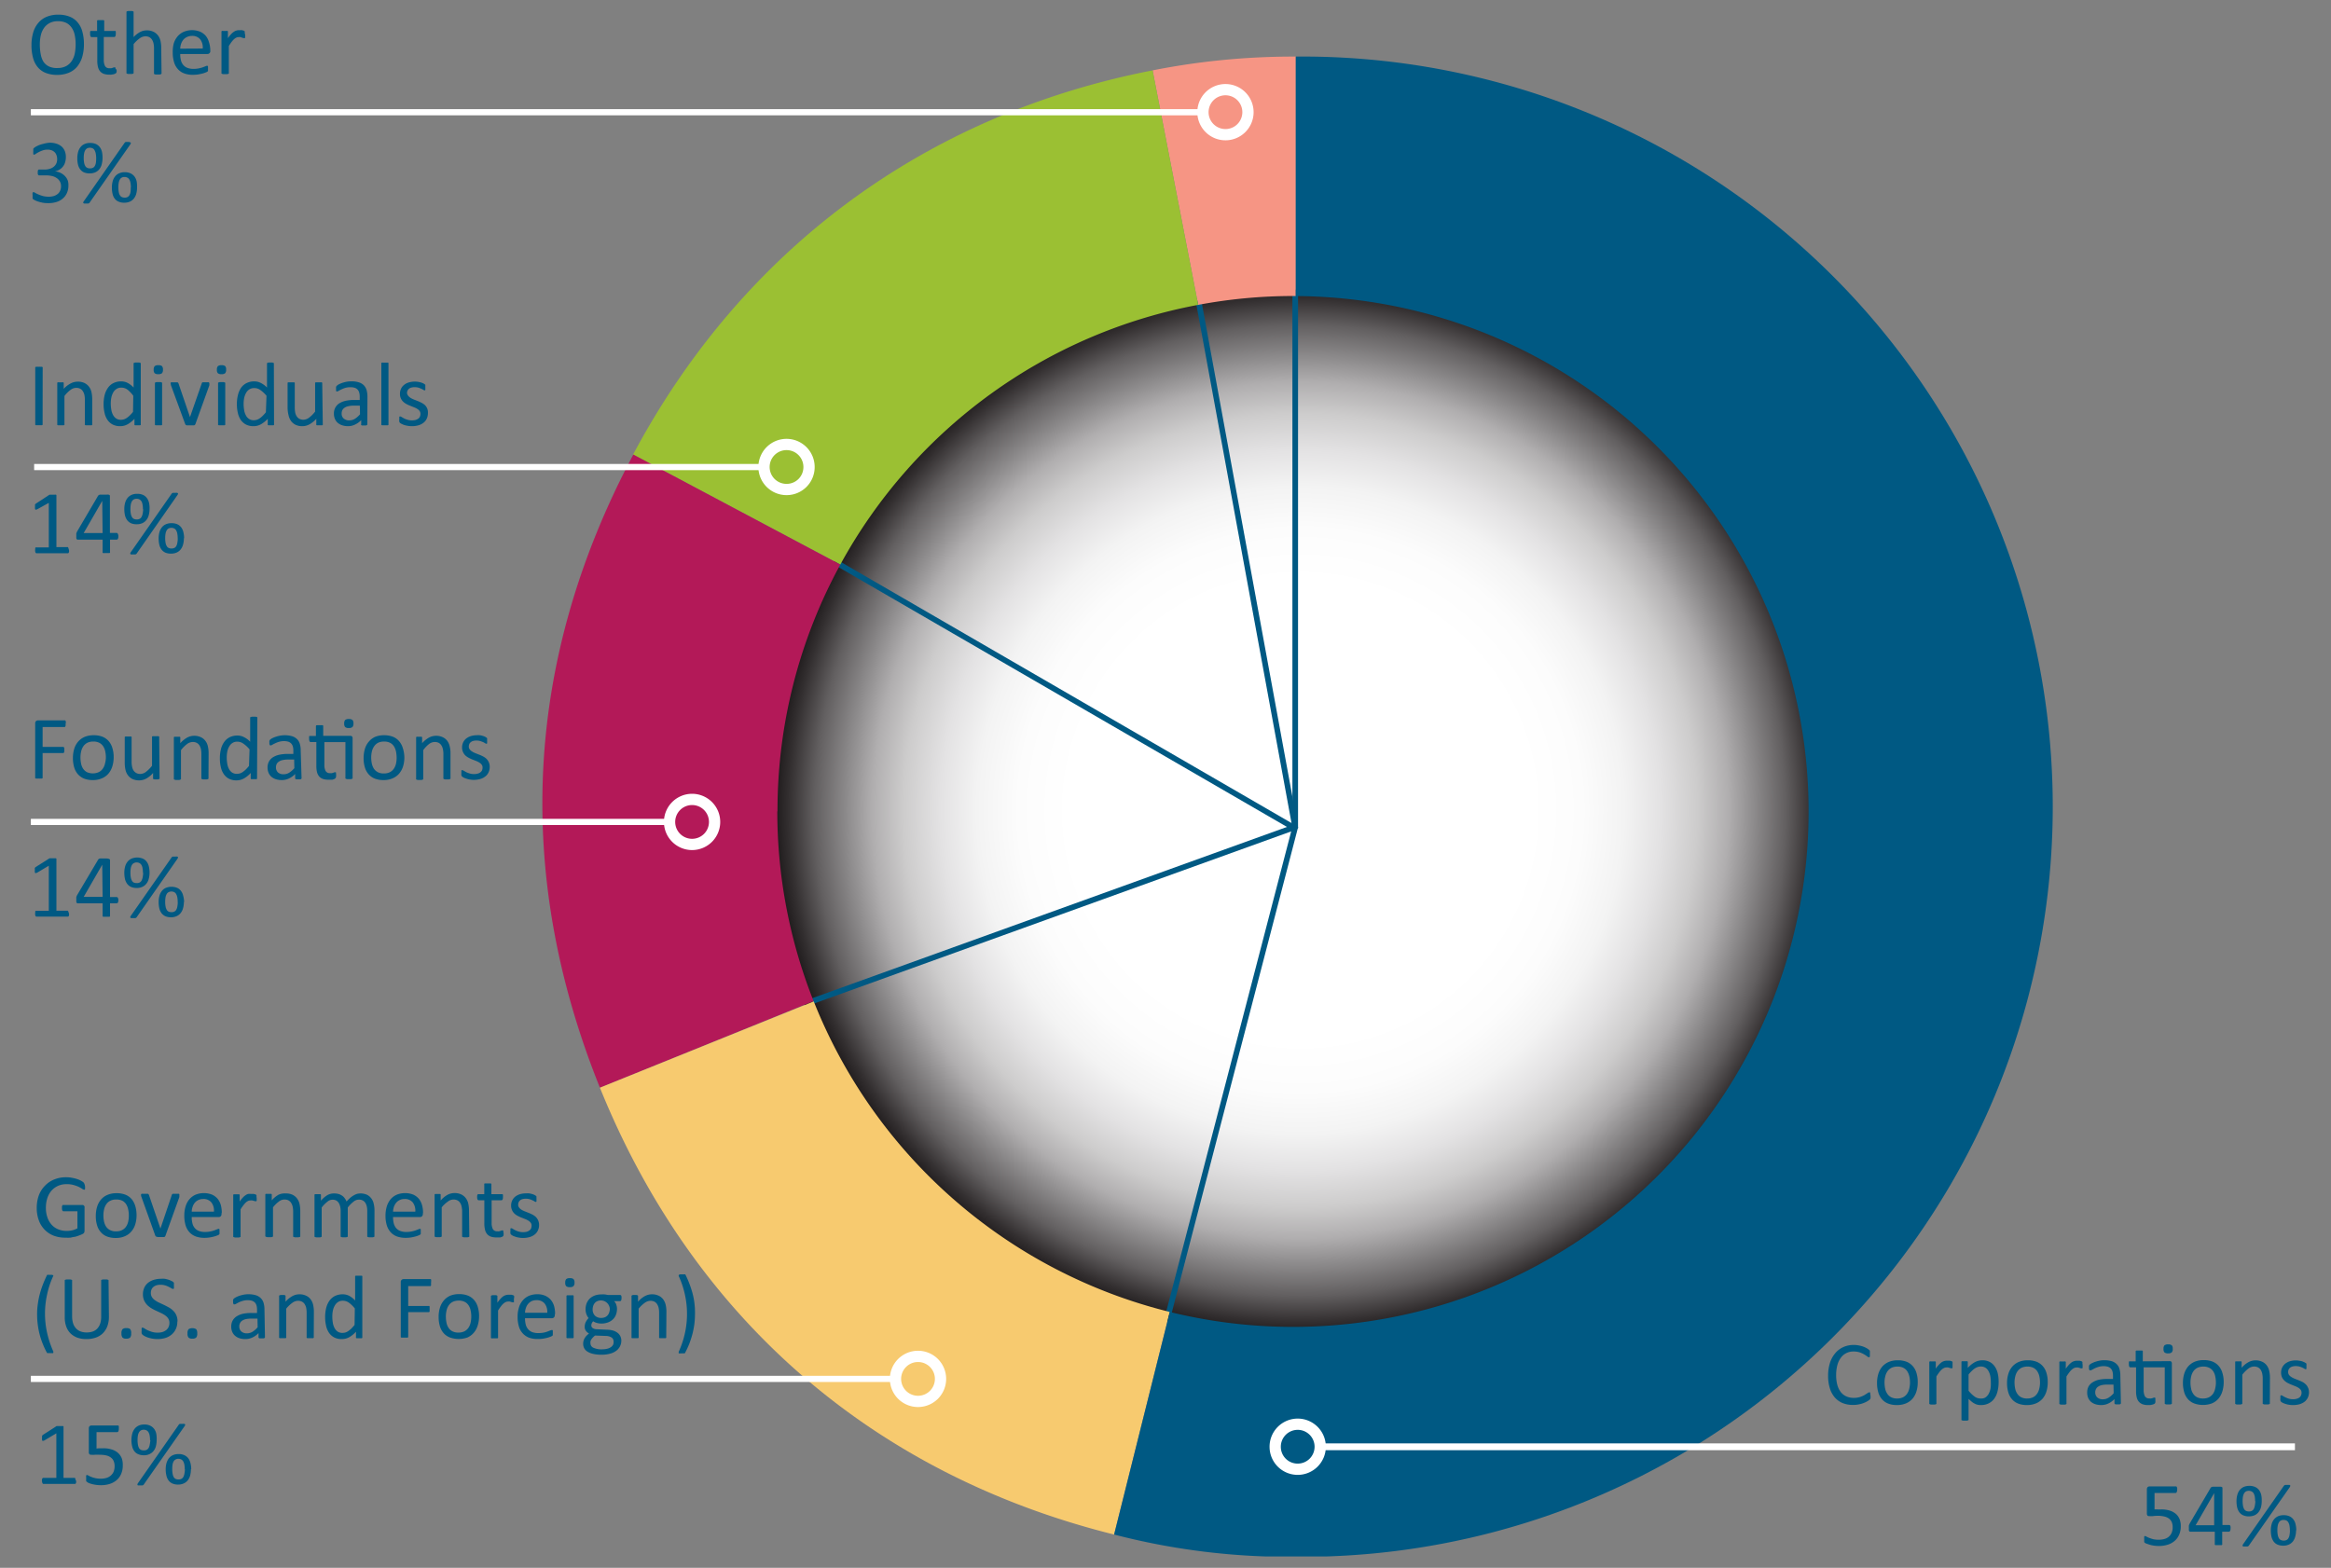 <svg id="Layer_1" data-name="Layer 1" xmlns="http://www.w3.org/2000/svg" xmlns:xlink="http://www.w3.org/1999/xlink" viewBox="0 0 376.89 253.54"><rect x="0" y="0" width="376.89" height="253.54" fill="#808080" stroke="none"/><defs><style>.cls-1{fill:url(#linear-gradient);}.cls-14,.cls-15,.cls-16,.cls-2,.cls-8{fill:none;}.cls-3{fill:#005983;}.cls-4{mask:url(#mask);}.cls-5{clip-path:url(#clip-path);}.cls-6{clip-path:url(#clip-path-2);}.cls-7{fill:url(#radial-gradient);}.cls-8{stroke:#005983;stroke-width:0.91px;}.cls-9{clip-path:url(#clip-path-3);}.cls-10{fill:#f69584;}.cls-11{fill:#9bc033;}.cls-12{fill:#b31958;}.cls-13{fill:#f7ca6f;}.cls-14,.cls-15,.cls-16{stroke:#fff;}.cls-15{stroke-width:1.82px;}.cls-16{stroke-width:1.1px;}</style><linearGradient id="linear-gradient" x1="664.37" y1="652.61" x2="665.37" y2="652.61" gradientTransform="matrix(171.4, 0, 0, -171.4, -113747.48, 111952.82)" gradientUnits="userSpaceOnUse"><stop offset="0" stop-color="#fff"/><stop offset="1"/></linearGradient><mask id="mask" x="-62.36" y="-298" width="612" height="792" maskUnits="userSpaceOnUse"><rect class="cls-1" x="-62.36" y="-298" width="612" height="792"/></mask><clipPath id="clip-path"><rect class="cls-2" x="123.24" y="46.41" width="171.4" height="170.82"/></clipPath><clipPath id="clip-path-2"><path class="cls-2" d="M208.94,216.23a84.41,84.41,0,1,0-84.7-84.41,84.55,84.55,0,0,0,84.7,84.41"/></clipPath><radialGradient id="radial-gradient" cx="660.01" cy="652.85" r="1" gradientTransform="matrix(84.7, 0, 0, -84.7, -55692.29, 55427.12)" gradientUnits="userSpaceOnUse"><stop offset="0" stop-color="#fff"/><stop offset="0.39" stop-color="#fff"/><stop offset="0.44" stop-color="#fff"/><stop offset="0.54" stop-color="#fcfcfc"/><stop offset="0.62" stop-color="#f3f3f3"/><stop offset="0.69" stop-color="#e3e2e3"/><stop offset="0.76" stop-color="#cdcccc"/><stop offset="0.82" stop-color="#b0aeaf"/><stop offset="0.87" stop-color="#8c8a8b"/><stop offset="0.93" stop-color="#625f60"/><stop offset="0.98" stop-color="#332f30"/><stop offset="1" stop-color="#231f20"/></radialGradient><clipPath id="clip-path-3"><rect class="cls-2" x="87.69" y="4.66" width="246.36" height="247.04"/></clipPath></defs><path class="cls-3" d="M352.6,246.82a3.27,3.27,0,0,1-.26,1.36,2.79,2.79,0,0,1-.72,1,3.12,3.12,0,0,1-1.12.62,4.64,4.64,0,0,1-1.44.21,5.49,5.49,0,0,1-.83-.06,4,4,0,0,1-.7-.16l-.51-.17a1.13,1.13,0,0,1-.25-.14l-.08-.1a.66.66,0,0,1,0-.11l0-.15v-.23a1.48,1.48,0,0,1,0-.22.71.71,0,0,1,0-.17.22.22,0,0,1,.07-.09.16.16,0,0,1,.09,0,.64.64,0,0,1,.23.1,3.3,3.3,0,0,0,.41.19,6,6,0,0,0,.64.21,4.15,4.15,0,0,0,.92.09,3.26,3.26,0,0,0,.9-.12,1.79,1.79,0,0,0,.7-.36,1.74,1.74,0,0,0,.47-.63,2.29,2.29,0,0,0,.17-.92,2.2,2.2,0,0,0-.14-.8,1.49,1.49,0,0,0-.44-.58,2,2,0,0,0-.75-.34,4.37,4.37,0,0,0-1.09-.12,5.63,5.63,0,0,0-.77.05,4.22,4.22,0,0,1-.6,0,.39.39,0,0,1-.29-.09.57.57,0,0,1-.09-.37v-3.86a.53.53,0,0,1,.11-.36.45.45,0,0,1,.33-.12h4.2a.17.17,0,0,1,.11,0,.18.18,0,0,1,.09.1.59.59,0,0,1,.06.16,1.69,1.69,0,0,1,0,.25.93.93,0,0,1-.08.41.21.21,0,0,1-.19.14h-3.39v2.66a4.21,4.21,0,0,1,.5,0h.6a4.36,4.36,0,0,1,1.37.19,2.81,2.81,0,0,1,1,.55,2.32,2.32,0,0,1,.59.86A3.1,3.1,0,0,1,352.6,246.82Z"/><path class="cls-3" d="M360.65,247.18a.83.83,0,0,1-.07.38.24.24,0,0,1-.21.14H359.3v2a.17.17,0,0,1,0,.1.29.29,0,0,1-.1.07l-.2,0-.31,0-.3,0-.19,0a.29.29,0,0,1-.1-.07.17.17,0,0,1,0-.1v-2h-3.87a.33.33,0,0,1-.15,0,.26.26,0,0,1-.11-.08.34.34,0,0,1-.06-.17,1.91,1.91,0,0,1,0-.28,1.93,1.93,0,0,1,0-.25.64.64,0,0,1,0-.2.64.64,0,0,1,.06-.18l.08-.18,3.38-5.75a.38.38,0,0,1,.11-.11l.18-.07.28,0h.39l.43,0a1.55,1.55,0,0,1,.29,0,.46.46,0,0,1,.17.07.14.14,0,0,1,.06.12v6h1.07a.23.23,0,0,1,.2.12A.83.83,0,0,1,360.65,247.18ZM358,241.46h0l-3,5.2H358Z"/><path class="cls-3" d="M365.69,242.74a4,4,0,0,1-.12,1,2.17,2.17,0,0,1-.39.79,1.69,1.69,0,0,1-.64.51,2.19,2.19,0,0,1-.92.18,2.13,2.13,0,0,1-.92-.17,1.55,1.55,0,0,1-.62-.48,2.25,2.25,0,0,1-.36-.78,4.67,4.67,0,0,1-.11-1,3.84,3.84,0,0,1,.12-1,2.22,2.22,0,0,1,.37-.79,1.81,1.81,0,0,1,.64-.52,2.2,2.2,0,0,1,.93-.19,2.18,2.18,0,0,1,1,.2,1.61,1.61,0,0,1,.62.53,2,2,0,0,1,.33.78A4.19,4.19,0,0,1,365.69,242.74Zm-2.07,7.19a.45.45,0,0,1-.09.1l-.13.06a.65.65,0,0,1-.17,0H363a1,1,0,0,1-.26,0,.3.3,0,0,1-.14-.08.12.12,0,0,1,0-.12.52.52,0,0,1,.07-.16l6.59-9.44.09-.1.13-.06.17,0h.26l.25,0a.3.3,0,0,1,.14.08.19.19,0,0,1,0,.12.56.56,0,0,1-.07.16Zm1-7.16a5.35,5.35,0,0,0-.05-.73,1.83,1.83,0,0,0-.18-.53.79.79,0,0,0-.32-.31,1,1,0,0,0-.47-.11.93.93,0,0,0-.45.1.84.84,0,0,0-.31.31,1.69,1.69,0,0,0-.18.51,3.69,3.69,0,0,0-.06.71,4.68,4.68,0,0,0,.07.83,1.47,1.47,0,0,0,.2.53.69.69,0,0,0,.32.27,1.25,1.25,0,0,0,.45.08.93.93,0,0,0,.47-.11.77.77,0,0,0,.31-.33,2,2,0,0,0,.16-.52A4.81,4.81,0,0,0,364.66,242.77Zm6.62,4.71a3.65,3.65,0,0,1-.13,1,2.15,2.15,0,0,1-.38.79,1.65,1.65,0,0,1-.65.51,2.14,2.14,0,0,1-.91.18,2.29,2.29,0,0,1-.92-.17,1.55,1.55,0,0,1-.62-.48,2.33,2.33,0,0,1-.36-.78,4.67,4.67,0,0,1-.11-1,3.84,3.84,0,0,1,.12-1,2.14,2.14,0,0,1,.37-.79,1.81,1.81,0,0,1,.64-.52,2.2,2.2,0,0,1,.93-.19,2.18,2.18,0,0,1,1,.2,1.61,1.61,0,0,1,.62.53,2,2,0,0,1,.33.78A4.13,4.13,0,0,1,371.28,247.48Zm-1,0a4.07,4.07,0,0,0-.06-.73,1.5,1.5,0,0,0-.18-.53.8.8,0,0,0-.31-.32,1,1,0,0,0-.47-.1.93.93,0,0,0-.45.1.77.77,0,0,0-.31.31,1.6,1.6,0,0,0-.18.51,3.69,3.69,0,0,0-.06.71,3.89,3.89,0,0,0,.07.83,1.55,1.55,0,0,0,.2.53.64.64,0,0,0,.32.27,1.23,1.23,0,0,0,.44.08,1,1,0,0,0,.48-.11.74.74,0,0,0,.3-.33,1.45,1.45,0,0,0,.16-.52A3.65,3.65,0,0,0,370.25,247.51Z"/><g class="cls-4"><g class="cls-5"><g class="cls-6"><rect class="cls-7" x="124.24" y="47.41" width="169.4" height="168.82"/></g></g></g><line class="cls-8" x1="209.42" y1="46.84" x2="209.42" y2="133.97"/><line class="cls-8" x1="131.35" y1="161.9" x2="209.48" y2="133.71"/><line class="cls-8" x1="188.93" y1="212.5" x2="209.42" y2="133.75"/><line class="cls-8" x1="193.72" y1="48.28" x2="209.44" y2="133.96"/><line class="cls-8" x1="135.28" y1="91.02" x2="209.43" y2="133.98"/><path class="cls-3" d="M13.75,191.87a1.81,1.81,0,0,1,0,.25.61.61,0,0,1,0,.17.21.21,0,0,1-.08.1.16.16,0,0,1-.09,0,.65.65,0,0,1-.29-.14c-.14-.09-.32-.19-.55-.31a5.24,5.24,0,0,0-.83-.3,3.86,3.86,0,0,0-1.14-.14,3.3,3.3,0,0,0-1.4.28,3.1,3.1,0,0,0-1.06.79,3.5,3.5,0,0,0-.66,1.2,4.92,4.92,0,0,0-.23,1.51,4.65,4.65,0,0,0,.25,1.61,3.41,3.41,0,0,0,.7,1.19,2.84,2.84,0,0,0,1.07.73,3.51,3.51,0,0,0,1.36.25,4,4,0,0,0,.89-.1,3.18,3.18,0,0,0,.83-.32v-2.76H10.27a.19.19,0,0,1-.19-.13.93.93,0,0,1-.06-.39,1.55,1.55,0,0,1,0-.23.5.5,0,0,1,.05-.16.21.21,0,0,1,.08-.1.18.18,0,0,1,.11,0h3l.16,0a.42.42,0,0,1,.14.09.38.38,0,0,1,.11.16.88.88,0,0,1,0,.24V199a.84.84,0,0,1-.06.33.62.62,0,0,1-.28.24,5.43,5.43,0,0,1-.55.23,5.19,5.19,0,0,1-.7.22c-.23,0-.48.1-.72.13a6,6,0,0,1-.73,0,5.27,5.27,0,0,1-2-.34,4.11,4.11,0,0,1-1.46-1,4.18,4.18,0,0,1-.91-1.51,5.75,5.75,0,0,1-.32-2,6,6,0,0,1,.34-2,4.47,4.47,0,0,1,1-1.56,4.25,4.25,0,0,1,1.49-1,5,5,0,0,1,1.92-.36,4.77,4.77,0,0,1,1,.1,5.51,5.51,0,0,1,.85.22,3.28,3.28,0,0,1,.62.28,2.46,2.46,0,0,1,.35.24.71.71,0,0,1,.13.22A1.56,1.56,0,0,1,13.75,191.87Z"/><path class="cls-3" d="M22.08,196.51a5,5,0,0,1-.21,1.48,3.17,3.17,0,0,1-.64,1.17,2.79,2.79,0,0,1-1.05.76,3.54,3.54,0,0,1-1.47.28,3.88,3.88,0,0,1-1.42-.24,2.57,2.57,0,0,1-1-.71,2.87,2.87,0,0,1-.6-1.12,4.89,4.89,0,0,1-.2-1.49,5,5,0,0,1,.21-1.48,3.22,3.22,0,0,1,.63-1.17,2.79,2.79,0,0,1,1.05-.76,3.71,3.71,0,0,1,1.47-.27,3.88,3.88,0,0,1,1.42.24,2.59,2.59,0,0,1,1,.7,3.25,3.25,0,0,1,.6,1.12A5.27,5.27,0,0,1,22.08,196.51Zm-1.25.08a4.61,4.61,0,0,0-.1-1,2.63,2.63,0,0,0-.33-.84,1.62,1.62,0,0,0-.62-.57,2.19,2.19,0,0,0-1-.2,2,2,0,0,0-.92.19,1.58,1.58,0,0,0-.64.53,2.43,2.43,0,0,0-.38.83,4.24,4.24,0,0,0-.12,1,4.77,4.77,0,0,0,.1,1,2.67,2.67,0,0,0,.33.83,1.8,1.8,0,0,0,.63.56,2,2,0,0,0,1,.21,2.06,2.06,0,0,0,.93-.19,1.74,1.74,0,0,0,.64-.53,2.37,2.37,0,0,0,.37-.82A4.32,4.32,0,0,0,20.83,196.59Z"/><path class="cls-3" d="M29,193.27v.06a.17.17,0,0,0,0,.07.24.24,0,0,0,0,.08l0,.1-2.25,6.26a.4.4,0,0,1-.07.13.31.31,0,0,1-.15.08l-.24,0h-.73a1.11,1.11,0,0,1-.24-.05.22.22,0,0,1-.14-.08.25.25,0,0,1-.08-.12l-2.24-6.26a1.42,1.42,0,0,1-.05-.16.51.51,0,0,1,0-.09.18.18,0,0,1,0-.06.17.17,0,0,1,0-.1.26.26,0,0,1,.1-.07.5.5,0,0,1,.19,0h.62a.88.88,0,0,1,.2,0,.26.26,0,0,1,.1.07l.06.11,1.86,5.44,0,.08,0-.08,1.84-5.44a.37.37,0,0,1,.05-.11.3.3,0,0,1,.11-.07.69.69,0,0,1,.19,0h.59a.42.42,0,0,1,.18,0s.07,0,.08.07A.17.17,0,0,1,29,193.27Z"/><path class="cls-3" d="M35.81,196.29a.45.45,0,0,1-.47.53H31a3.75,3.75,0,0,0,.11,1,1.8,1.8,0,0,0,.37.76,1.58,1.58,0,0,0,.67.48,2.68,2.68,0,0,0,1,.17,4.13,4.13,0,0,0,.84-.08,5.27,5.27,0,0,0,.64-.17l.44-.17a.79.79,0,0,1,.26-.08.12.12,0,0,1,.09,0,.16.16,0,0,1,.07.07s0,.08,0,.14a1.62,1.62,0,0,1,0,.23.76.76,0,0,1,0,.16c0,.05,0,.09,0,.13a.42.42,0,0,1,0,.1l-.07.08a.76.76,0,0,1-.23.13,4.38,4.38,0,0,1-.52.18c-.21.06-.45.11-.73.16a4.91,4.91,0,0,1-.88.07,4.06,4.06,0,0,1-1.42-.23,2.6,2.6,0,0,1-1-.67,2.85,2.85,0,0,1-.63-1.12,5.28,5.28,0,0,1-.21-1.57,4.83,4.83,0,0,1,.22-1.53,3.13,3.13,0,0,1,.63-1.15,2.79,2.79,0,0,1,1-.72,3.65,3.65,0,0,1,2.63,0,2.56,2.56,0,0,1,.9.67,2.84,2.84,0,0,1,.52,1,4.79,4.79,0,0,1,.16,1.22Zm-1.22-.35a2.16,2.16,0,0,0-.42-1.5,1.62,1.62,0,0,0-1.32-.54,1.8,1.8,0,0,0-.79.17,1.68,1.68,0,0,0-.57.44,2.14,2.14,0,0,0-.35.65,2.56,2.56,0,0,0-.14.78Z"/><path class="cls-3" d="M41.5,193.72a2.18,2.18,0,0,1,0,.27.4.4,0,0,1,0,.17.19.19,0,0,1-.05.09.1.1,0,0,1-.09,0,.27.27,0,0,1-.14,0l-.2-.06-.23-.06a1.36,1.36,0,0,0-.29,0,.92.92,0,0,0-.36.07,1.45,1.45,0,0,0-.37.24,3.09,3.09,0,0,0-.4.45,6.53,6.53,0,0,0-.47.68v4.34a.17.17,0,0,1,0,.1.19.19,0,0,1-.1.06.56.56,0,0,1-.18.05H38a.74.74,0,0,1-.19-.05.19.19,0,0,1-.1-.06.3.3,0,0,1,0-.1v-6.6a.24.24,0,0,1,0-.09.18.18,0,0,1,.09-.08.61.61,0,0,1,.17,0h.54a.53.53,0,0,1,.16,0,.15.15,0,0,1,.08.08.14.14,0,0,1,0,.09v1a5.49,5.49,0,0,1,.51-.64,2.49,2.49,0,0,1,.45-.39,1.34,1.34,0,0,1,.42-.2,1.51,1.51,0,0,1,.42,0h.22a1.18,1.18,0,0,1,.25,0l.24.06a.5.5,0,0,1,.15.08.17.17,0,0,1,.06.06.29.29,0,0,1,0,.09,1.39,1.39,0,0,1,0,.15Z"/><path class="cls-3" d="M48.55,199.88a.3.3,0,0,1,0,.1.24.24,0,0,1-.1.06l-.18.05h-.6l-.18-.05a.16.16,0,0,1-.09-.06.17.17,0,0,1,0-.1V196a3.71,3.71,0,0,0-.09-.91,2.05,2.05,0,0,0-.26-.6,1.21,1.21,0,0,0-.43-.38,1.47,1.47,0,0,0-1.53.2,4.63,4.63,0,0,0-.95.94v4.61a.17.17,0,0,1,0,.1.19.19,0,0,1-.1.06.56.56,0,0,1-.18.05h-.59A.74.74,0,0,1,43,200a.19.19,0,0,1-.1-.06.3.3,0,0,1,0-.1v-6.6a.24.24,0,0,1,0-.09.15.15,0,0,1,.09-.08.61.61,0,0,1,.17,0h.53a.53.53,0,0,1,.17,0,.15.15,0,0,1,.08.08.14.14,0,0,1,0,.09v.88a4.1,4.1,0,0,1,1.11-.92A2.41,2.41,0,0,1,46.2,193a2.47,2.47,0,0,1,1.11.22,1.93,1.93,0,0,1,.72.6,2.25,2.25,0,0,1,.4.87,5.32,5.32,0,0,1,.12,1.21Z"/><path class="cls-3" d="M60.54,199.88a.17.17,0,0,1,0,.1.19.19,0,0,1-.1.06.56.56,0,0,1-.18.05h-.59a.74.74,0,0,1-.19-.05.19.19,0,0,1-.1-.06.17.17,0,0,1,0-.1v-4a3.57,3.57,0,0,0-.07-.76,1.8,1.8,0,0,0-.24-.6,1.07,1.07,0,0,0-.41-.38A1.31,1.31,0,0,0,58,194a1.36,1.36,0,0,0-.84.33,5.5,5.5,0,0,0-.93.94v4.61a.17.17,0,0,1,0,.1.19.19,0,0,1-.1.06.56.56,0,0,1-.18.05h-.58a.72.72,0,0,1-.2-.05.2.2,0,0,1-.09-.06.17.17,0,0,1,0-.1v-4a3,3,0,0,0-.08-.76,1.8,1.8,0,0,0-.24-.6,1.21,1.21,0,0,0-.4-.38,1.3,1.3,0,0,0-1.43.2,5.15,5.15,0,0,0-.92.94v4.61a.17.17,0,0,1,0,.1.19.19,0,0,1-.1.06.56.56,0,0,1-.18.05h-.59a.74.74,0,0,1-.19-.05.19.19,0,0,1-.1-.06.3.3,0,0,1,0-.1v-6.6a.24.24,0,0,1,0-.09.18.18,0,0,1,.09-.08.61.61,0,0,1,.17,0h.54a.53.53,0,0,1,.16,0,.15.15,0,0,1,.08.08.14.14,0,0,1,0,.09v.88a4.34,4.34,0,0,1,1.08-.92A2.18,2.18,0,0,1,54,193a2.83,2.83,0,0,1,.74.09,1.87,1.87,0,0,1,.57.27,1.49,1.49,0,0,1,.42.41,2.28,2.28,0,0,1,.3.53c.22-.24.43-.44.62-.61a3.79,3.79,0,0,1,.58-.4,2.66,2.66,0,0,1,.53-.23,2.56,2.56,0,0,1,1.59.16,2,2,0,0,1,.7.6,2.22,2.22,0,0,1,.38.87,4.59,4.59,0,0,1,.12,1.06Z"/><path class="cls-3" d="M68.37,196.29a.49.49,0,0,1-.15.41.47.47,0,0,1-.32.12H63.55a4.22,4.22,0,0,0,.11,1,2.07,2.07,0,0,0,.37.76,1.65,1.65,0,0,0,.67.48,2.73,2.73,0,0,0,1,.17,4.28,4.28,0,0,0,.84-.08,5.27,5.27,0,0,0,.64-.17l.44-.17a.73.73,0,0,1,.26-.08.16.16,0,0,1,.09,0,.11.11,0,0,1,.06.07.47.47,0,0,1,0,.14c0,.07,0,.14,0,.23a.76.76,0,0,1,0,.16.51.51,0,0,1,0,.13.38.38,0,0,1,0,.1l-.07.08a1.08,1.08,0,0,1-.24.13,3.63,3.63,0,0,1-.51.18c-.21.06-.45.11-.73.16a5,5,0,0,1-.88.07,4.16,4.16,0,0,1-1.43-.23,2.67,2.67,0,0,1-1-.67,3.12,3.12,0,0,1-.63-1.12,5.28,5.28,0,0,1-.21-1.57,5.13,5.13,0,0,1,.22-1.53,3.45,3.45,0,0,1,.63-1.15,2.88,2.88,0,0,1,1-.72,3.68,3.68,0,0,1,2.64,0,2.65,2.65,0,0,1,.9.67,2.82,2.82,0,0,1,.51,1,4.39,4.39,0,0,1,.17,1.22Zm-1.22-.35a2.22,2.22,0,0,0-.42-1.5,1.63,1.63,0,0,0-1.33-.54,1.73,1.73,0,0,0-.78.17,1.68,1.68,0,0,0-.57.44,2.41,2.41,0,0,0-.36.65,2.9,2.9,0,0,0-.14.78Z"/><path class="cls-3" d="M75.88,199.88a.17.17,0,0,1,0,.1.2.2,0,0,1-.09.06.74.74,0,0,1-.19.05H75a.56.56,0,0,1-.18-.05.19.19,0,0,1-.1-.06.17.17,0,0,1,0-.1V196a3.71,3.71,0,0,0-.09-.91,1.81,1.81,0,0,0-.25-.6,1.16,1.16,0,0,0-.44-.38,1.49,1.49,0,0,0-.62-.13,1.52,1.52,0,0,0-.9.33,4.65,4.65,0,0,0-1,.94v4.61a.17.17,0,0,1,0,.1.2.2,0,0,1-.09.06l-.18.05h-.6a.56.56,0,0,1-.18-.05.19.19,0,0,1-.1-.06.17.17,0,0,1,0-.1v-6.6a.14.14,0,0,1,0-.09.15.15,0,0,1,.08-.08l.17,0H71a.61.61,0,0,1,.17,0,.2.2,0,0,1,.08.08.14.14,0,0,1,0,.09v.88a4.1,4.1,0,0,1,1.11-.92,2.37,2.37,0,0,1,1.11-.28,2.47,2.47,0,0,1,1.11.22,2,2,0,0,1,.73.6,2.25,2.25,0,0,1,.4.87,5.32,5.32,0,0,1,.12,1.21Z"/><path class="cls-3" d="M81.42,199.39a1.46,1.46,0,0,1,0,.34.38.38,0,0,1-.08.18.5.5,0,0,1-.18.11,1.71,1.71,0,0,1-.27.09l-.32,0a1.83,1.83,0,0,1-.33,0,2.55,2.55,0,0,1-.88-.13,1.37,1.37,0,0,1-.6-.41,1.64,1.64,0,0,1-.34-.7,4.1,4.1,0,0,1-.11-1V194.1h-.92a.21.21,0,0,1-.18-.12.88.88,0,0,1-.06-.38,1.55,1.55,0,0,1,0-.23,1,1,0,0,1,.05-.16.24.24,0,0,1,.08-.09.2.2,0,0,1,.11,0h.91v-1.56a.17.17,0,0,1,0-.1s0-.05.09-.08l.19,0,.29,0,.3,0,.19,0a.36.36,0,0,1,.09.08.17.17,0,0,1,0,.1v1.56h1.69a.17.17,0,0,1,.1,0,.24.24,0,0,1,.08.09.5.5,0,0,1,0,.16,1.55,1.55,0,0,1,0,.23.88.88,0,0,1-.06.38.21.21,0,0,1-.18.12H79.49v3.67a2.13,2.13,0,0,0,.2,1,.76.76,0,0,0,.72.35,1.26,1.26,0,0,0,.3,0l.24-.07.17-.07.13,0h.07a.2.2,0,0,1,.06.07s0,.08,0,.14A1.48,1.48,0,0,1,81.42,199.39Z"/><path class="cls-3" d="M87.16,198.08a2,2,0,0,1-.19.9,1.74,1.74,0,0,1-.53.67,2.34,2.34,0,0,1-.82.41,3.86,3.86,0,0,1-1.05.14,3.71,3.71,0,0,1-.67-.06,3,3,0,0,1-.57-.14,2.57,2.57,0,0,1-.43-.17,1.18,1.18,0,0,1-.25-.17.31.31,0,0,1-.12-.2,1.19,1.19,0,0,1,0-.36,1.4,1.4,0,0,1,0-.23,1.57,1.57,0,0,1,0-.16s0-.07.07-.08a.12.12,0,0,1,.09,0,.52.52,0,0,1,.24.1,3.9,3.9,0,0,0,.38.22,3.16,3.16,0,0,0,.55.21,2.28,2.28,0,0,0,.72.1,2.34,2.34,0,0,0,.56-.06,1.32,1.32,0,0,0,.43-.2.81.81,0,0,0,.29-.32,1.16,1.16,0,0,0,.09-.47.73.73,0,0,0-.14-.47,1.27,1.27,0,0,0-.38-.34,3.15,3.15,0,0,0-.52-.26l-.61-.24a4.66,4.66,0,0,1-.6-.28,2.29,2.29,0,0,1-.54-.38,1.73,1.73,0,0,1-.37-.54,1.78,1.78,0,0,1-.15-.76,1.85,1.85,0,0,1,.15-.74,1.74,1.74,0,0,1,.45-.63,2.36,2.36,0,0,1,.75-.42,3.15,3.15,0,0,1,1.06-.16,3,3,0,0,1,.52,0,4.32,4.32,0,0,1,.48.11,2.08,2.08,0,0,1,.36.14,1.36,1.36,0,0,1,.23.14l.1.1a.3.3,0,0,1,0,.1s0,.08,0,.13a1.21,1.21,0,0,1,0,.2,1.48,1.48,0,0,1,0,.22.54.54,0,0,1,0,.15.1.1,0,0,1-.06.08.11.11,0,0,1-.08,0,.45.45,0,0,1-.19-.08,1.85,1.85,0,0,0-.32-.17,3.09,3.09,0,0,0-.47-.18,2.25,2.25,0,0,0-.61-.08,2.21,2.21,0,0,0-.54.07.91.91,0,0,0-.38.2.81.81,0,0,0-.23.3,1,1,0,0,0-.08.38.73.73,0,0,0,.15.48,1.43,1.43,0,0,0,.38.35,3.74,3.74,0,0,0,.53.26l.61.24c.21.08.42.18.62.28a2.58,2.58,0,0,1,.54.37,1.89,1.89,0,0,1,.38.53A1.79,1.79,0,0,1,87.16,198.08Z"/><path class="cls-3" d="M8.62,206.32a14,14,0,0,0-1,3,14.28,14.28,0,0,0,0,6.24,16.09,16.09,0,0,0,1,3,.34.34,0,0,1,0,.15.13.13,0,0,1-.05.11.37.37,0,0,1-.15,0,1.19,1.19,0,0,1-.29,0H7.92l-.16,0-.12,0-.06-.07a13.65,13.65,0,0,1-.7-1.51,12.31,12.31,0,0,1-.5-1.56A13.16,13.16,0,0,1,6,212.48a11.07,11.07,0,0,1,.12-1.63,12.58,12.58,0,0,1,.32-1.6,14.21,14.21,0,0,1,.51-1.56c.2-.52.42-1,.67-1.53l0,0,.1,0a.46.46,0,0,1,.16,0h.26l.27,0,.16.06a.17.17,0,0,1,.07.1A.25.25,0,0,1,8.62,206.32Z"/><path class="cls-3" d="M17.61,212.92a4.4,4.4,0,0,1-.25,1.54,3.17,3.17,0,0,1-.72,1.14,3,3,0,0,1-1.15.71,4.55,4.55,0,0,1-1.53.24,4.33,4.33,0,0,1-1.43-.22,3.16,3.16,0,0,1-1.1-.67,2.9,2.9,0,0,1-.71-1.11,4.33,4.33,0,0,1-.25-1.54v-5.88a.17.17,0,0,1,0-.1.15.15,0,0,1,.1-.07.74.74,0,0,1,.19-.05l.31,0,.3,0a.64.64,0,0,1,.19.05.15.15,0,0,1,.1.07.17.17,0,0,1,0,.1v5.73a3.94,3.94,0,0,0,.16,1.15,2.22,2.22,0,0,0,.47.81,1.85,1.85,0,0,0,.73.49,2.69,2.69,0,0,0,1,.17,2.92,2.92,0,0,0,1-.16,1.85,1.85,0,0,0,.73-.49,2.18,2.18,0,0,0,.45-.79,3.44,3.44,0,0,0,.16-1.12v-5.79a.17.17,0,0,1,0-.1.15.15,0,0,1,.1-.07.74.74,0,0,1,.19-.05l.31,0,.29,0a.83.83,0,0,1,.2.05.18.18,0,0,1,.1.07.17.17,0,0,1,0,.1Z"/><path class="cls-3" d="M21.21,215.62a1,1,0,0,1-.17.69.88.88,0,0,1-.62.17.81.81,0,0,1-.61-.17,1,1,0,0,1-.17-.67,1,1,0,0,1,.17-.69.86.86,0,0,1,.63-.17.89.89,0,0,1,.61.16A1,1,0,0,1,21.21,215.62Z"/><path class="cls-3" d="M28.67,213.76a2.62,2.62,0,0,1-.25,1.18,2.58,2.58,0,0,1-.68.89,2.93,2.93,0,0,1-1,.54,4.38,4.38,0,0,1-1.27.18,5,5,0,0,1-1.61-.27,3.89,3.89,0,0,1-.53-.24,1.69,1.69,0,0,1-.31-.22.66.66,0,0,1-.12-.22,1.19,1.19,0,0,1,0-.36,2.1,2.1,0,0,1,0-.27.58.58,0,0,1,0-.17c0-.05,0-.08.07-.09a.19.19,0,0,1,.1,0,.59.59,0,0,1,.29.12,4.74,4.74,0,0,0,.48.28,6.73,6.73,0,0,0,.71.27,3.1,3.1,0,0,0,1,.13,2.56,2.56,0,0,0,.75-.11,2,2,0,0,0,.58-.31,1.33,1.33,0,0,0,.38-.5,1.53,1.53,0,0,0,.13-.66,1.27,1.27,0,0,0-.18-.69,1.75,1.75,0,0,0-.48-.5,4.16,4.16,0,0,0-.69-.4l-.79-.37a7.22,7.22,0,0,1-.78-.41,3.54,3.54,0,0,1-.68-.53,2.67,2.67,0,0,1-.49-.73,2.43,2.43,0,0,1-.19-1,2.57,2.57,0,0,1,.22-1.06,2.1,2.1,0,0,1,.6-.78,2.68,2.68,0,0,1,.92-.48A3.79,3.79,0,0,1,26,206.8a4.72,4.72,0,0,1,.64,0,5.26,5.26,0,0,1,.6.15,3.26,3.26,0,0,1,.5.21,1,1,0,0,1,.29.18l.09.11a1,1,0,0,1,0,.1s0,.09,0,.15,0,.14,0,.23a1.52,1.52,0,0,1,0,.23.4.4,0,0,1,0,.17.17.17,0,0,1-.06.11l-.09,0a.51.51,0,0,1-.25-.1c-.12-.07-.26-.15-.43-.23a3,3,0,0,0-.59-.24,2.54,2.54,0,0,0-.76-.1,2.09,2.09,0,0,0-.69.1,1.48,1.48,0,0,0-.48.28,1.1,1.1,0,0,0-.29.42,1.46,1.46,0,0,0-.09.52,1.25,1.25,0,0,0,.18.68,1.66,1.66,0,0,0,.49.5,3.79,3.79,0,0,0,.69.4l.79.37c.27.13.53.27.79.41a3.32,3.32,0,0,1,.69.53,2.32,2.32,0,0,1,.68,1.7Z"/><path class="cls-3" d="M31.89,215.62a1,1,0,0,1-.17.69.9.9,0,0,1-.63.17.8.8,0,0,1-.6-.17.92.92,0,0,1-.17-.67,1,1,0,0,1,.17-.69,1.23,1.23,0,0,1,1.23,0A1,1,0,0,1,31.89,215.62Z"/><path class="cls-3" d="M42.84,216.24a.15.15,0,0,1-.06.13.59.59,0,0,1-.16.07l-.3,0-.31,0a.4.4,0,0,1-.16-.07.14.14,0,0,1-.05-.13v-.66a3.18,3.18,0,0,1-1,.72,2.55,2.55,0,0,1-1.12.25,3.05,3.05,0,0,1-.94-.13,2.08,2.08,0,0,1-.72-.39,1.71,1.71,0,0,1-.46-.63,2.08,2.08,0,0,1-.17-.85,2,2,0,0,1,.23-1,1.92,1.92,0,0,1,.65-.68,3.28,3.28,0,0,1,1-.41,6.51,6.51,0,0,1,1.39-.13h.9v-.51a2.35,2.35,0,0,0-.08-.68,1.16,1.16,0,0,0-.26-.49,1.25,1.25,0,0,0-.46-.29,2.36,2.36,0,0,0-.7-.1,2.88,2.88,0,0,0-.81.11,5.44,5.44,0,0,0-.62.23l-.45.24a.57.57,0,0,1-.26.1l-.11,0a.35.35,0,0,1-.07-.09.53.53,0,0,1-.05-.15,1.27,1.27,0,0,1,0-.2,1.15,1.15,0,0,1,0-.29.48.48,0,0,1,.13-.21,1.82,1.82,0,0,1,.34-.22,4.15,4.15,0,0,1,.55-.23,5.75,5.75,0,0,1,.69-.18,3.84,3.84,0,0,1,.76-.07,4.15,4.15,0,0,1,1.2.16,1.9,1.9,0,0,1,.81.48,1.79,1.79,0,0,1,.45.77,3.8,3.8,0,0,1,.14,1.07Zm-1.21-3h-1a4.27,4.27,0,0,0-.86.08,1.81,1.81,0,0,0-.61.25,1,1,0,0,0-.35.4,1.12,1.12,0,0,0-.12.53,1.08,1.08,0,0,0,.33.82,1.28,1.28,0,0,0,.91.3,1.69,1.69,0,0,0,.88-.24,3.67,3.67,0,0,0,.85-.74Z"/><path class="cls-3" d="M50.73,216.23a.17.17,0,0,1,0,.1.22.22,0,0,1-.09.07.74.74,0,0,1-.19,0h-.59a.56.56,0,0,1-.18,0,.2.2,0,0,1-.1-.07.17.17,0,0,1,0-.1v-3.86a4.44,4.44,0,0,0-.08-.91,2.11,2.11,0,0,0-.26-.59,1.16,1.16,0,0,0-.44-.38,1.35,1.35,0,0,0-.62-.13,1.57,1.57,0,0,0-.9.32,5,5,0,0,0-1,.95v4.6a.17.17,0,0,1,0,.1.22.22,0,0,1-.09.07l-.18,0h-.6a.56.56,0,0,1-.18,0,.2.2,0,0,1-.1-.07.16.16,0,0,1,0-.1v-6.59a.16.16,0,0,1,0-.1.17.17,0,0,1,.09-.07l.16-.05h.54a.58.58,0,0,1,.17.05.29.29,0,0,1,.08.07.17.17,0,0,1,0,.1v.87a4,4,0,0,1,1.11-.91,2.39,2.39,0,0,1,1.11-.29,2.46,2.46,0,0,1,1.11.23,1.85,1.85,0,0,1,.73.59,2.29,2.29,0,0,1,.4.88,5.17,5.17,0,0,1,.12,1.2Z"/><path class="cls-3" d="M58.58,216.23a.36.36,0,0,1,0,.11.22.22,0,0,1-.09.07l-.17,0h-.5l-.17,0a.22.22,0,0,1-.09-.07.2.2,0,0,1,0-.11v-.87a4.5,4.5,0,0,1-1.08.88,2.5,2.5,0,0,1-1.23.31,2.52,2.52,0,0,1-1.24-.28,2.33,2.33,0,0,1-.83-.76,3.2,3.2,0,0,1-.46-1.13,6,6,0,0,1-.15-1.36,6.08,6.08,0,0,1,.18-1.54,3.5,3.5,0,0,1,.54-1.17,2.54,2.54,0,0,1,.89-.74,2.85,2.85,0,0,1,1.23-.26,2.33,2.33,0,0,1,1.06.25,3.9,3.9,0,0,1,.95.75v-3.83a.3.3,0,0,1,0-.1.21.21,0,0,1,.1-.08l.19,0,.29,0,.3,0,.18,0a.21.21,0,0,1,.1.08.17.17,0,0,1,0,.1Zm-1.21-4.63a4.81,4.81,0,0,0-.95-.93,1.67,1.67,0,0,0-1-.32,1.33,1.33,0,0,0-.78.22,1.62,1.62,0,0,0-.52.58,2.61,2.61,0,0,0-.3.81,4.81,4.81,0,0,0-.09.93,6.24,6.24,0,0,0,.08,1,2.74,2.74,0,0,0,.27.85,1.6,1.6,0,0,0,.5.59,1.32,1.32,0,0,0,.79.22,1.84,1.84,0,0,0,.47-.06,1.87,1.87,0,0,0,.45-.22,5.14,5.14,0,0,0,.5-.4,7,7,0,0,0,.54-.61Z"/><path class="cls-3" d="M69.69,207.48a1.66,1.66,0,0,1,0,.24.38.38,0,0,1,0,.17.24.24,0,0,1-.08.09.19.19,0,0,1-.1,0H66v3.22h3.28a.19.19,0,0,1,.1,0,.15.15,0,0,1,.08.08.34.34,0,0,1,0,.16,1.57,1.57,0,0,1,0,.25,1.66,1.66,0,0,1,0,.24.38.38,0,0,1,0,.16.39.39,0,0,1-.08.1.19.19,0,0,1-.1,0H66v3.95a.16.16,0,0,1,0,.09.2.2,0,0,1-.1.08l-.2,0-.3,0-.3,0-.2,0a.16.16,0,0,1-.1-.08.16.16,0,0,1,0-.09v-8.78a.48.48,0,0,1,.15-.4.54.54,0,0,1,.32-.11h4.26a.19.19,0,0,1,.1,0,.24.24,0,0,1,.08.09.43.43,0,0,1,0,.18A1.66,1.66,0,0,1,69.69,207.48Z"/><path class="cls-3" d="M77.46,212.86a5,5,0,0,1-.22,1.49,3.3,3.3,0,0,1-.63,1.17,2.9,2.9,0,0,1-1,.76,4.22,4.22,0,0,1-2.89,0,2.59,2.59,0,0,1-1-.7,2.94,2.94,0,0,1-.6-1.12,5.27,5.27,0,0,1-.2-1.49,5,5,0,0,1,.21-1.49,3.3,3.3,0,0,1,.63-1.17,2.9,2.9,0,0,1,1-.76,3.72,3.72,0,0,1,1.48-.27,3.78,3.78,0,0,1,1.41.24,2.54,2.54,0,0,1,1,.71,2.87,2.87,0,0,1,.6,1.12A4.85,4.85,0,0,1,77.46,212.86Zm-1.26.08a4.74,4.74,0,0,0-.1-1,2.26,2.26,0,0,0-.33-.83,1.62,1.62,0,0,0-.62-.57,2,2,0,0,0-1-.21,2.2,2.2,0,0,0-.93.19,1.76,1.76,0,0,0-.64.54,2.34,2.34,0,0,0-.37.83,4.18,4.18,0,0,0-.12,1,4.61,4.61,0,0,0,.1,1,2.13,2.13,0,0,0,.33.83,1.62,1.62,0,0,0,.62.57,2.06,2.06,0,0,0,1,.21,2.19,2.19,0,0,0,.92-.19,1.8,1.8,0,0,0,.65-.54,2.47,2.47,0,0,0,.37-.82A4.84,4.84,0,0,0,76.2,212.94Z"/><path class="cls-3" d="M83.09,210.07a2.1,2.1,0,0,1,0,.27.45.45,0,0,1,0,.18.19.19,0,0,1,0,.09.17.17,0,0,1-.1,0l-.14,0-.19-.06-.24-.07a1.2,1.2,0,0,0-.28,0,.94.94,0,0,0-.36.08,1.45,1.45,0,0,0-.37.24,2.65,2.65,0,0,0-.41.45c-.14.18-.3.41-.47.68v4.33a.17.17,0,0,1,0,.1s0,0-.09.07l-.18,0h-.6a.56.56,0,0,1-.18,0,.2.2,0,0,1-.1-.07.16.16,0,0,1,0-.1v-6.59a.16.16,0,0,1,0-.1.17.17,0,0,1,.09-.07l.16-.05h.54a.58.58,0,0,1,.17.05.29.29,0,0,1,.08.07.17.17,0,0,1,0,.1v1a4.76,4.76,0,0,1,.51-.64,2.31,2.31,0,0,1,.45-.4,1.3,1.3,0,0,1,.42-.19,1.52,1.52,0,0,1,.42-.06h.21l.26,0,.24.07a.53.53,0,0,1,.15.07l.05.07,0,.09a.58.58,0,0,1,0,.15A1.86,1.86,0,0,1,83.09,210.07Z"/><path class="cls-3" d="M89.7,212.65a.53.53,0,0,1-.14.41.52.52,0,0,1-.33.12H84.89a3.8,3.8,0,0,0,.11,1,1.76,1.76,0,0,0,.37.75,1.69,1.69,0,0,0,.67.49,2.69,2.69,0,0,0,1,.16,4.19,4.19,0,0,0,.84-.07,3.84,3.84,0,0,0,.64-.18l.44-.17a.72.72,0,0,1,.26-.07s.07,0,.09,0a.19.19,0,0,1,.07.08,1.06,1.06,0,0,1,0,.14,1.48,1.48,0,0,1,0,.22.86.86,0,0,1,0,.17s0,.09,0,.12a.3.3,0,0,1,0,.1l-.07.09a1.08,1.08,0,0,1-.23.13,4.38,4.38,0,0,1-.52.18c-.21.06-.45.11-.73.16a6.09,6.09,0,0,1-.88.06,4.07,4.07,0,0,1-1.42-.22,2.62,2.62,0,0,1-1-.68,2.78,2.78,0,0,1-.63-1.12,5.26,5.26,0,0,1-.21-1.56,4.83,4.83,0,0,1,.22-1.53,3,3,0,0,1,.63-1.15,2.7,2.7,0,0,1,1-.73,3.44,3.44,0,0,1,1.31-.25,3.08,3.08,0,0,1,1.32.25,2.65,2.65,0,0,1,.9.67,2.92,2.92,0,0,1,.52,1,4.72,4.72,0,0,1,.16,1.21Zm-1.22-.36a2.15,2.15,0,0,0-.42-1.49,1.62,1.62,0,0,0-1.32-.54,1.77,1.77,0,0,0-.79.16,1.84,1.84,0,0,0-.57.45,2,2,0,0,0-.35.65,2.5,2.5,0,0,0-.14.77Z"/><path class="cls-3" d="M92.89,207.41a.77.77,0,0,1-.17.58.8.8,0,0,1-.59.16.84.84,0,0,1-.58-.15.76.76,0,0,1-.16-.57.84.84,0,0,1,.16-.58.9.9,0,0,1,.6-.15.86.86,0,0,1,.58.15A.8.8,0,0,1,92.89,207.41Zm-.14,8.82a.17.17,0,0,1,0,.1.2.2,0,0,1-.1.07.56.56,0,0,1-.18,0h-.59a.74.74,0,0,1-.19,0,.2.2,0,0,1-.1-.07.3.3,0,0,1,0-.1v-6.59a.29.29,0,0,1,0-.09.21.21,0,0,1,.1-.08l.19,0,.29,0,.3,0a.6.6,0,0,1,.18,0,.21.21,0,0,1,.1.08.16.16,0,0,1,0,.09Z"/><path class="cls-3" d="M100.49,209.94a.8.8,0,0,1-.07.37.2.2,0,0,1-.18.11h-.95a1.31,1.31,0,0,1,.36.59,2.08,2.08,0,0,1,.11.66,2.64,2.64,0,0,1-.19,1,2,2,0,0,1-.52.74,2.33,2.33,0,0,1-.81.47,3.11,3.11,0,0,1-1,.16,2.81,2.81,0,0,1-.77-.11,1.83,1.83,0,0,1-.56-.26,1.08,1.08,0,0,0-.21.3.8.8,0,0,0-.09.39.49.49,0,0,0,.24.42,1.18,1.18,0,0,0,.64.18l1.72.08a3.69,3.69,0,0,1,.9.13,2.24,2.24,0,0,1,.71.35,1.57,1.57,0,0,1,.47.55,1.6,1.6,0,0,1,.17.75,2,2,0,0,1-.2.87,2,2,0,0,1-.58.72,2.83,2.83,0,0,1-1,.49,5,5,0,0,1-1.43.18,5.8,5.8,0,0,1-1.36-.14,2.9,2.9,0,0,1-.92-.37,1.39,1.39,0,0,1-.52-.56,1.5,1.5,0,0,1-.16-.7,1.84,1.84,0,0,1,.06-.47,1.63,1.63,0,0,1,.18-.43,2.2,2.2,0,0,1,.3-.4,5.24,5.24,0,0,1,.41-.37,1.21,1.21,0,0,1-.53-.46,1,1,0,0,1-.17-.6,1.74,1.74,0,0,1,.18-.8,2.79,2.79,0,0,1,.45-.63,1.94,1.94,0,0,1-.35-.61,2.19,2.19,0,0,1-.14-.82,2.67,2.67,0,0,1,.19-1,2.31,2.31,0,0,1,.53-.76,2.5,2.5,0,0,1,.81-.47,3.13,3.13,0,0,1,1-.16,4.86,4.86,0,0,1,.56,0,3.56,3.56,0,0,1,.49.09h2a.22.22,0,0,1,.19.12A.89.89,0,0,1,100.49,209.94Zm-1.28,7a.77.77,0,0,0-.35-.66,1.81,1.81,0,0,0-.94-.24l-1.71-.06a2.66,2.66,0,0,0-.38.35,2,2,0,0,0-.24.31.94.94,0,0,0-.12.3,1.54,1.54,0,0,0,0,.3.78.78,0,0,0,.49.72,3.06,3.06,0,0,0,1.35.25,3.46,3.46,0,0,0,.92-.11,1.71,1.71,0,0,0,.59-.28,1.12,1.12,0,0,0,.33-.4A1.33,1.33,0,0,0,99.21,216.9Zm-.61-5.22a1.45,1.45,0,0,0-2-1.31,1.09,1.09,0,0,0-.44.32,1.33,1.33,0,0,0-.25.47,1.77,1.77,0,0,0-.09.56,1.42,1.42,0,0,0,.37,1,1.41,1.41,0,0,0,1,.37,1.64,1.64,0,0,0,.62-.11,1.19,1.19,0,0,0,.44-.32,1.29,1.29,0,0,0,.25-.46A1.71,1.71,0,0,0,98.6,211.68Z"/><path class="cls-3" d="M107.72,216.23a.17.17,0,0,1,0,.1.2.2,0,0,1-.1.07.56.56,0,0,1-.18,0h-.59a.74.74,0,0,1-.19,0,.22.22,0,0,1-.09-.07.17.17,0,0,1,0-.1v-3.86a3.76,3.76,0,0,0-.09-.91,1.86,1.86,0,0,0-.26-.59,1.13,1.13,0,0,0-.43-.38,1.38,1.38,0,0,0-.62-.13,1.6,1.6,0,0,0-.91.32,5,5,0,0,0-1,.95v4.6a.17.17,0,0,1,0,.1.22.22,0,0,1-.09.07.74.74,0,0,1-.19,0h-.59a.74.74,0,0,1-.19,0s-.08,0-.09-.07a.17.17,0,0,1,0-.1v-6.59a.3.3,0,0,1,0-.1.35.35,0,0,1,.09-.07.58.58,0,0,1,.17-.05h.54a.5.5,0,0,1,.16.05.35.35,0,0,1,.09.07.3.3,0,0,1,0,.1v.87a4,4,0,0,1,1.11-.91,2.43,2.43,0,0,1,1.12-.29,2.46,2.46,0,0,1,1.11.23,1.93,1.93,0,0,1,.73.59,2.45,2.45,0,0,1,.4.88,5.17,5.17,0,0,1,.12,1.2Z"/><path class="cls-3" d="M112.37,212.48a14.74,14.74,0,0,1-.1,1.64,14.57,14.57,0,0,1-.31,1.6c-.14.53-.31,1.05-.5,1.56a13.65,13.65,0,0,1-.7,1.51l-.06.07-.12,0-.16,0h-.23a1.19,1.19,0,0,1-.29,0,.43.43,0,0,1-.16,0,.15.15,0,0,1,0-.11.34.34,0,0,1,0-.15,15,15,0,0,0,1-3,14.49,14.49,0,0,0,0-6.24,14.59,14.59,0,0,0-1-3,.25.25,0,0,1,0-.12.17.17,0,0,1,.07-.1l.16-.06.27,0h.26l.16,0,.09,0s0,0,.05,0a16.8,16.8,0,0,1,1.18,3.09A12.14,12.14,0,0,1,112.37,212.48Z"/><path class="cls-3" d="M6.89,68.59a.17.17,0,0,1,0,.1.23.23,0,0,1-.11.07l-.19,0H6l-.2,0a.2.2,0,0,1-.1-.07.17.17,0,0,1,0-.1v-9.1a.17.17,0,0,1,0-.1.23.23,0,0,1,.11-.07.88.88,0,0,1,.2,0,1.23,1.23,0,0,1,.29,0,1.32,1.32,0,0,1,.3,0,.69.69,0,0,1,.19,0,.23.23,0,0,1,.11.07.17.17,0,0,1,0,.1Z"/><path class="cls-3" d="M14.91,68.6a.17.17,0,0,1,0,.1.35.35,0,0,1-.09.07l-.18,0H14l-.18,0-.1-.07a.17.17,0,0,1,0-.1V64.74a3.78,3.78,0,0,0-.08-.91,1.88,1.88,0,0,0-.26-.59,1.1,1.1,0,0,0-.44-.39,1.44,1.44,0,0,0-.61-.13,1.57,1.57,0,0,0-.91.32,4.72,4.72,0,0,0-1,1V68.6a.17.17,0,0,1,0,.1l-.1.07-.18,0h-.6l-.18,0a.29.29,0,0,1-.1-.07.3.3,0,0,1,0-.1V62a.13.13,0,0,1,0-.09.15.15,0,0,1,.09-.08.61.61,0,0,1,.17,0h.53a.61.61,0,0,1,.17,0,.15.15,0,0,1,.08.08.14.14,0,0,1,0,.09v.88A4.1,4.1,0,0,1,11.44,62a2.4,2.4,0,0,1,1.11-.28,2.47,2.47,0,0,1,1.11.22,2,2,0,0,1,.73.6,2.25,2.25,0,0,1,.4.87,5.32,5.32,0,0,1,.12,1.21Z"/><path class="cls-3" d="M22.76,68.6a.16.16,0,0,1,0,.1.22.22,0,0,1-.09.07.62.62,0,0,1-.16,0H22l-.17,0a.22.22,0,0,1-.09-.07.17.17,0,0,1,0-.1v-.87a4.69,4.69,0,0,1-1.08.87,2.48,2.48,0,0,1-1.23.32,2.64,2.64,0,0,1-1.24-.28,2.33,2.33,0,0,1-.83-.76,3.28,3.28,0,0,1-.46-1.13,6.12,6.12,0,0,1-.15-1.37,6,6,0,0,1,.18-1.53,3.52,3.52,0,0,1,.55-1.17,2.29,2.29,0,0,1,.89-.74,2.64,2.64,0,0,1,1.22-.26,2.21,2.21,0,0,1,1.06.25,3.67,3.67,0,0,1,.95.74V58.84a.36.36,0,0,1,0-.1.2.2,0,0,1,.1-.07l.19-.05h.59l.18.05a.2.2,0,0,1,.1.07.19.19,0,0,1,0,.1ZM21.55,64A5.13,5.13,0,0,0,20.6,63a1.64,1.64,0,0,0-1-.31,1.35,1.35,0,0,0-.78.22,1.59,1.59,0,0,0-.52.57,2.84,2.84,0,0,0-.3.82,4.7,4.7,0,0,0-.09.92,6.14,6.14,0,0,0,.08,1,2.74,2.74,0,0,0,.27.85,1.52,1.52,0,0,0,.5.59,1.34,1.34,0,0,0,.79.23,1.84,1.84,0,0,0,.47-.07,1.74,1.74,0,0,0,.46-.22,3.2,3.2,0,0,0,.49-.4,5.6,5.6,0,0,0,.54-.6Z"/><path class="cls-3" d="M26.35,59.78a.86.86,0,0,1-.16.58.9.9,0,0,1-.6.15.84.84,0,0,1-.58-.15.76.76,0,0,1-.16-.57.86.86,0,0,1,.16-.58.9.9,0,0,1,.6-.15.86.86,0,0,1,.58.15A.81.81,0,0,1,26.35,59.78Zm-.14,8.82a.17.17,0,0,1,0,.1.29.29,0,0,1-.1.07l-.18,0h-.59l-.19,0a.29.29,0,0,1-.1-.07.3.3,0,0,1,0-.1V62a.29.29,0,0,1,0-.09.2.2,0,0,1,.1-.07.74.74,0,0,1,.19-.05h.59a.56.56,0,0,1,.18.05.2.2,0,0,1,.1.07.16.16,0,0,1,0,.09Z"/><path class="cls-3" d="M33.85,62s0,0,0,.06a.17.17,0,0,1,0,.07.24.24,0,0,1,0,.08.44.44,0,0,1,0,.1l-2.25,6.26a.41.41,0,0,1-.08.13.27.27,0,0,1-.14.08.75.75,0,0,1-.24,0h-.73l-.24,0a.38.38,0,0,1-.15-.09.36.36,0,0,1-.08-.12L27.64,62.3c0-.06,0-.11-.05-.16a.64.64,0,0,0,0-.09V62a.17.17,0,0,1,0-.1.2.2,0,0,1,.1-.07.42.42,0,0,1,.18,0h.62l.2,0a.2.2,0,0,1,.1.07.41.41,0,0,1,.07.11l1.86,5.44,0,.08,0-.08L32.62,62a.22.22,0,0,1,.05-.11.26.26,0,0,1,.1-.07l.19,0h.6a.4.4,0,0,1,.17,0,.22.22,0,0,1,.09.07A.17.17,0,0,1,33.85,62Z"/><path class="cls-3" d="M36.56,59.78a.81.81,0,0,1-.16.58.86.86,0,0,1-.59.15.84.84,0,0,1-.58-.15.76.76,0,0,1-.16-.57.81.81,0,0,1,.16-.58.89.89,0,0,1,.59-.15.87.87,0,0,1,.59.15A.81.81,0,0,1,36.56,59.78Zm-.14,8.82a.3.3,0,0,1,0,.1l-.1.07-.18,0h-.6l-.18,0a.29.29,0,0,1-.1-.07.16.16,0,0,1,0-.1V62a.15.15,0,0,1,0-.09.2.2,0,0,1,.1-.07l.18-.05h.6l.18.05a.26.26,0,0,1,.1.07.29.29,0,0,1,0,.09Z"/><path class="cls-3" d="M44.31,68.6a.17.17,0,0,1,0,.1.22.22,0,0,1-.09.07.53.53,0,0,1-.16,0h-.51l-.17,0a.22.22,0,0,1-.09-.07.17.17,0,0,1,0-.1v-.87a4.69,4.69,0,0,1-1.08.87,2.45,2.45,0,0,1-1.23.32,2.67,2.67,0,0,1-1.24-.28,2.42,2.42,0,0,1-.83-.76,3.28,3.28,0,0,1-.46-1.13,6.12,6.12,0,0,1-.15-1.37,6,6,0,0,1,.18-1.53A3.52,3.52,0,0,1,39,62.68a2.36,2.36,0,0,1,.89-.74,2.64,2.64,0,0,1,1.22-.26,2.21,2.21,0,0,1,1.06.25,3.67,3.67,0,0,1,1,.74V58.84a.36.36,0,0,1,0-.1.26.26,0,0,1,.1-.07l.19-.05H44l.18.05a.2.2,0,0,1,.1.07.21.21,0,0,1,0,.1ZM43.09,64a5.13,5.13,0,0,0-1-.93,1.63,1.63,0,0,0-1-.31,1.36,1.36,0,0,0-.79.22,1.59,1.59,0,0,0-.52.57,2.84,2.84,0,0,0-.3.82,4.7,4.7,0,0,0-.09.92,6.14,6.14,0,0,0,.08,1,2.74,2.74,0,0,0,.27.85,1.52,1.52,0,0,0,.5.59,1.34,1.34,0,0,0,.79.23,1.78,1.78,0,0,0,.47-.07,1.74,1.74,0,0,0,.46-.22,3.2,3.2,0,0,0,.49-.4,5.6,5.6,0,0,0,.54-.6Z"/><path class="cls-3" d="M52.19,68.6a.17.17,0,0,1,0,.1.35.35,0,0,1-.09.07l-.17,0h-.54l-.17,0a.19.19,0,0,1-.08-.07.16.16,0,0,1,0-.1v-.87a4.17,4.17,0,0,1-1.12.9,2.36,2.36,0,0,1-1.11.29,2.47,2.47,0,0,1-1.11-.22,2.05,2.05,0,0,1-.73-.6,2.45,2.45,0,0,1-.4-.88A5.29,5.29,0,0,1,46.5,66V62a.14.14,0,0,1,0-.09.21.21,0,0,1,.1-.08l.19,0h.58l.19,0a.21.21,0,0,1,.1.08.14.14,0,0,1,0,.09v3.84a4.51,4.51,0,0,0,.08.93,1.68,1.68,0,0,0,.26.59,1.12,1.12,0,0,0,.43.38,1.38,1.38,0,0,0,.62.14,1.57,1.57,0,0,0,.9-.32,5,5,0,0,0,1-1V62a.14.14,0,0,1,0-.09.18.18,0,0,1,.09-.08l.19,0h.59a.6.6,0,0,1,.18,0,.21.21,0,0,1,.1.08.11.11,0,0,1,0,.09Z"/><path class="cls-3" d="M59.39,68.6a.17.17,0,0,1-.06.14.38.38,0,0,1-.16.06,1.24,1.24,0,0,1-.3,0,1.37,1.37,0,0,1-.31,0,.3.3,0,0,1-.16-.06.16.16,0,0,1,0-.14v-.66a3.18,3.18,0,0,1-1,.72,2.56,2.56,0,0,1-1.12.26,3,3,0,0,1-.94-.14,2.08,2.08,0,0,1-.72-.39,1.71,1.71,0,0,1-.46-.63,2.08,2.08,0,0,1-.17-.85,2,2,0,0,1,.23-1,1.87,1.87,0,0,1,.65-.69,3.27,3.27,0,0,1,1-.4,6.47,6.47,0,0,1,1.39-.14h.9v-.51a2.28,2.28,0,0,0-.08-.67,1.1,1.1,0,0,0-.26-.49,1,1,0,0,0-.46-.29,2.07,2.07,0,0,0-.7-.1,2.9,2.9,0,0,0-.81.1,4,4,0,0,0-.62.24,4.6,4.6,0,0,0-.45.23.62.62,0,0,1-.26.11.2.2,0,0,1-.11,0,.35.35,0,0,1-.07-.09.53.53,0,0,1,0-.15,1.27,1.27,0,0,1,0-.2,1.19,1.19,0,0,1,0-.29.41.41,0,0,1,.13-.2,1.39,1.39,0,0,1,.34-.23,4.15,4.15,0,0,1,.55-.23,5.75,5.75,0,0,1,.69-.18,4.77,4.77,0,0,1,.76-.06,3.83,3.83,0,0,1,1.2.16,1.85,1.85,0,0,1,.81.47,2,2,0,0,1,.45.77,3.88,3.88,0,0,1,.14,1.08Zm-1.21-3h-1a3.6,3.6,0,0,0-.86.09,1.63,1.63,0,0,0-.61.25,1.11,1.11,0,0,0-.36.39,1.29,1.29,0,0,0-.11.53,1,1,0,0,0,.33.82,1.28,1.28,0,0,0,.91.3,1.69,1.69,0,0,0,.88-.24,3.67,3.67,0,0,0,.85-.74Z"/><path class="cls-3" d="M62.81,68.6a.17.17,0,0,1,0,.1.35.35,0,0,1-.09.07l-.18,0h-.6l-.18,0a.29.29,0,0,1-.1-.07.16.16,0,0,1,0-.1V58.81a.16.16,0,0,1,0-.1.2.2,0,0,1,.1-.07.56.56,0,0,1,.18,0h.6l.18,0a.22.22,0,0,1,.09.07.17.17,0,0,1,0,.1Z"/><path class="cls-3" d="M69.19,66.8a2.13,2.13,0,0,1-.19.9,1.84,1.84,0,0,1-.53.67,2.43,2.43,0,0,1-.82.41,3.86,3.86,0,0,1-1.05.14,3.63,3.63,0,0,1-.67-.06,4,4,0,0,1-.57-.13,3.73,3.73,0,0,1-.43-.18,1.3,1.3,0,0,1-.26-.17.35.35,0,0,1-.11-.2,1.19,1.19,0,0,1,0-.36c0-.09,0-.17,0-.23a1.23,1.23,0,0,1,0-.16.28.28,0,0,1,.06-.08.17.17,0,0,1,.1,0,.46.46,0,0,1,.23.1l.39.22a2.88,2.88,0,0,0,.55.21,2.28,2.28,0,0,0,.72.1,2.4,2.4,0,0,0,.56-.06,1.42,1.42,0,0,0,.43-.2.79.79,0,0,0,.28-.32,1,1,0,0,0,.1-.47.79.79,0,0,0-.14-.47,1.4,1.4,0,0,0-.38-.34,2.91,2.91,0,0,0-.53-.26l-.6-.24a4.78,4.78,0,0,1-.61-.28,2.23,2.23,0,0,1-.53-.38,1.68,1.68,0,0,1-.52-1.3,1.85,1.85,0,0,1,.15-.74,1.63,1.63,0,0,1,.45-.62,2.11,2.11,0,0,1,.75-.43,3.53,3.53,0,0,1,1.58-.12,4.32,4.32,0,0,1,.48.11,2.08,2.08,0,0,1,.36.14,1.36,1.36,0,0,1,.23.14.46.46,0,0,1,.1.1.3.3,0,0,1,0,.1.69.69,0,0,0,0,.13c0,.06,0,.12,0,.2s0,.16,0,.22a.54.54,0,0,1,0,.15.18.18,0,0,1-.06.08.13.13,0,0,1-.08,0,.41.41,0,0,1-.19-.08,2.32,2.32,0,0,0-.32-.17,3.57,3.57,0,0,0-.47-.18,2.25,2.25,0,0,0-.61-.08,2.08,2.08,0,0,0-.54.07,1,1,0,0,0-.39.2.89.89,0,0,0-.22.3.84.84,0,0,0-.08.38A.78.78,0,0,0,66,64a1.48,1.48,0,0,0,.39.35,3.74,3.74,0,0,0,.53.26l.61.24c.21.08.41.18.62.28a2.58,2.58,0,0,1,.54.37,1.68,1.68,0,0,1,.37.53A1.64,1.64,0,0,1,69.19,66.8Z"/><path class="cls-3" d="M10.61,117.07a1.44,1.44,0,0,1,0,.24.38.38,0,0,1-.05.17.24.24,0,0,1-.08.09l-.1,0H6.89v3.22h3.28l.1,0a.2.2,0,0,1,.08.08.34.34,0,0,1,.05.16,1.69,1.69,0,0,1,0,.25,1.54,1.54,0,0,1,0,.24.34.34,0,0,1-.05.16.39.39,0,0,1-.08.1l-.1,0H6.89v3.95a.22.22,0,0,1,0,.1.23.23,0,0,1-.11.07.69.69,0,0,1-.19,0,1.28,1.28,0,0,1-.3,0,1.32,1.32,0,0,1-.3,0,.77.77,0,0,1-.2,0,.2.2,0,0,1-.1-.07.22.22,0,0,1,0-.1V117a.48.48,0,0,1,.15-.4.54.54,0,0,1,.32-.11h4.26l.1,0a.24.24,0,0,1,.08.09.48.48,0,0,1,.05.18A1.66,1.66,0,0,1,10.61,117.07Z"/><path class="cls-3" d="M18.38,122.46a5,5,0,0,1-.22,1.48,3.3,3.3,0,0,1-.63,1.17,2.85,2.85,0,0,1-1.06.76,3.52,3.52,0,0,1-1.46.28,3.8,3.8,0,0,1-1.42-.24,2.72,2.72,0,0,1-1-.71,2.94,2.94,0,0,1-.6-1.12,5.27,5.27,0,0,1-.2-1.49A5.06,5.06,0,0,1,12,121.1a3.17,3.17,0,0,1,.63-1.16,2.92,2.92,0,0,1,1.05-.77,3.72,3.72,0,0,1,1.48-.27,3.78,3.78,0,0,1,1.41.24,2.72,2.72,0,0,1,1,.71,2.94,2.94,0,0,1,.6,1.12A4.87,4.87,0,0,1,18.38,122.46Zm-1.26.08a4.61,4.61,0,0,0-.1-1,2.24,2.24,0,0,0-.33-.84,1.62,1.62,0,0,0-.62-.57,2,2,0,0,0-1-.21,2.2,2.2,0,0,0-.93.19,1.76,1.76,0,0,0-.64.54,2.42,2.42,0,0,0-.37.83,4.18,4.18,0,0,0-.12,1,4.77,4.77,0,0,0,.1,1,2.26,2.26,0,0,0,.33.83,1.68,1.68,0,0,0,.62.56,2.36,2.36,0,0,0,1.9,0,1.68,1.68,0,0,0,.64-.54,2.13,2.13,0,0,0,.37-.82A4.18,4.18,0,0,0,17.12,122.54Z"/><path class="cls-3" d="M25.8,125.82a.25.25,0,0,1,0,.1.2.2,0,0,1-.1.07.58.58,0,0,1-.17.05H25a.58.58,0,0,1-.17-.05s-.07,0-.08-.07a.15.15,0,0,1,0-.1V125a3.87,3.87,0,0,1-1.11.91,2.42,2.42,0,0,1-1.11.29,2.61,2.61,0,0,1-1.11-.22,2,2,0,0,1-.73-.6,2.29,2.29,0,0,1-.4-.88,5.29,5.29,0,0,1-.12-1.22v-4a.3.3,0,0,1,0-.1.29.29,0,0,1,.1-.07.53.53,0,0,1,.19,0H21a.49.49,0,0,1,.19,0,.23.23,0,0,1,.09.07.17.17,0,0,1,0,.1v3.84a3.83,3.83,0,0,0,.09.93,1.67,1.67,0,0,0,.25.59,1.24,1.24,0,0,0,.44.38,1.35,1.35,0,0,0,.62.14,1.57,1.57,0,0,0,.9-.32,5.66,5.66,0,0,0,1-1v-4.61a.16.16,0,0,1,0-.1.29.29,0,0,1,.1-.07.49.49,0,0,1,.19,0h.59a.4.4,0,0,1,.18,0l.1.07a.17.17,0,0,1,0,.1Z"/><path class="cls-3" d="M33.71,125.82a.15.15,0,0,1,0,.1.22.22,0,0,1-.09.07.74.74,0,0,1-.19.05h-.59a.56.56,0,0,1-.18-.05.2.2,0,0,1-.1-.07.15.15,0,0,1,0-.1V122a4.33,4.33,0,0,0-.08-.9,2.05,2.05,0,0,0-.26-.6,1.16,1.16,0,0,0-.44-.38,1.32,1.32,0,0,0-.62-.13,1.57,1.57,0,0,0-.9.32,5,5,0,0,0-1,1v4.6a.15.15,0,0,1,0,.1s-.05,0-.09.07l-.18.05h-.6l-.18-.05a.2.2,0,0,1-.1-.07.15.15,0,0,1,0-.1v-6.59a.16.16,0,0,1,0-.1.17.17,0,0,1,.09-.07.38.38,0,0,1,.16,0h.54a.39.39,0,0,1,.17,0,.29.29,0,0,1,.08.07.17.17,0,0,1,0,.1v.87a4.24,4.24,0,0,1,1.11-.91,2.42,2.42,0,0,1,1.11-.29,2.46,2.46,0,0,1,1.11.23,1.94,1.94,0,0,1,.73.59,2.29,2.29,0,0,1,.4.88,5.17,5.17,0,0,1,.12,1.2Z"/><path class="cls-3" d="M41.56,125.82a.36.36,0,0,1,0,.11.22.22,0,0,1-.09.07l-.16,0h-.51l-.17,0a.22.22,0,0,1-.09-.07.2.2,0,0,1,0-.11V125a4.5,4.5,0,0,1-1.08.88,2.51,2.51,0,0,1-1.23.32,2.64,2.64,0,0,1-1.24-.28,2.36,2.36,0,0,1-.83-.77,3.22,3.22,0,0,1-.46-1.12,6.12,6.12,0,0,1-.15-1.37,6,6,0,0,1,.18-1.53,3.33,3.33,0,0,1,.54-1.17,2.47,2.47,0,0,1,.89-.75,2.85,2.85,0,0,1,1.23-.26,2.22,2.22,0,0,1,1.06.26,3.46,3.46,0,0,1,1,.74v-3.83a.36.36,0,0,1,0-.1.15.15,0,0,1,.1-.07l.19-.05.29,0,.3,0,.18.05a.15.15,0,0,1,.1.07.19.19,0,0,1,0,.1Zm-1.21-4.63a4.81,4.81,0,0,0-1-.93,1.67,1.67,0,0,0-1-.32,1.4,1.4,0,0,0-.78.22,1.62,1.62,0,0,0-.52.58,2.61,2.61,0,0,0-.3.81,4.88,4.88,0,0,0-.09.93,6.24,6.24,0,0,0,.08,1,2.74,2.74,0,0,0,.27.85,1.6,1.6,0,0,0,.5.59,1.32,1.32,0,0,0,.79.22,1.84,1.84,0,0,0,.47-.06,2.13,2.13,0,0,0,.46-.22,4.83,4.83,0,0,0,.49-.4,6.78,6.78,0,0,0,.54-.6Z"/><path class="cls-3" d="M48.76,125.83a.15.15,0,0,1-.06.13.3.3,0,0,1-.16.07l-.3,0-.3,0a.34.34,0,0,1-.17-.07.17.17,0,0,1-.05-.13v-.66a3.14,3.14,0,0,1-1,.72,2.56,2.56,0,0,1-1.12.26,3.16,3.16,0,0,1-1-.14,2,2,0,0,1-.71-.39,1.71,1.71,0,0,1-.46-.63,2.08,2.08,0,0,1-.17-.85,2,2,0,0,1,.23-1,1.92,1.92,0,0,1,.65-.68,3.18,3.18,0,0,1,1-.4,6.44,6.44,0,0,1,1.38-.14h.91v-.51a2.35,2.35,0,0,0-.08-.68,1.12,1.12,0,0,0-.26-.48,1.15,1.15,0,0,0-.46-.3,2.38,2.38,0,0,0-.71-.1,2.86,2.86,0,0,0-.8.11,3.65,3.65,0,0,0-.62.24,4.6,4.6,0,0,0-.45.23.65.65,0,0,1-.27.11.19.19,0,0,1-.1,0,.22.22,0,0,1-.07-.09.33.33,0,0,1-.05-.15,1.23,1.23,0,0,1,0-.2,1.12,1.12,0,0,1,0-.29.47.47,0,0,1,.12-.2,1.62,1.62,0,0,1,.34-.23,4.32,4.32,0,0,1,.56-.23,5.75,5.75,0,0,1,.69-.18,4.76,4.76,0,0,1,.75-.07,4.17,4.17,0,0,1,1.21.16,2,2,0,0,1,.81.48,1.77,1.77,0,0,1,.44.77,3.54,3.54,0,0,1,.14,1.08Zm-1.2-3h-1a3.6,3.6,0,0,0-.86.09,1.48,1.48,0,0,0-.61.25,1,1,0,0,0-.36.39,1.25,1.25,0,0,0-.11.53,1.09,1.09,0,0,0,.32.82,1.32,1.32,0,0,0,.92.3,1.71,1.71,0,0,0,.88-.24,3.89,3.89,0,0,0,.85-.74Z"/><path class="cls-3" d="M56.63,119a.41.41,0,0,1,.3.1.48.48,0,0,1,.08.29v6.39a.15.15,0,0,1,0,.1.2.2,0,0,1-.1.07.74.74,0,0,1-.19.05h-.58a.74.74,0,0,1-.19-.05.2.2,0,0,1-.1-.07.15.15,0,0,1,0-.1v-5.77h-3.4v3.67a2,2,0,0,0,.2,1,.76.76,0,0,0,.72.35,1.39,1.39,0,0,0,.3,0l.23-.07.18-.07a.38.38,0,0,1,.13,0l.07,0a.13.13,0,0,1,.05.07,1.27,1.27,0,0,1,0,.14,2,2,0,0,1,0,.55.42.42,0,0,1-.09.19A.45.45,0,0,1,54,126a1.71,1.71,0,0,1-.27.09l-.32,0a1.88,1.88,0,0,1-.34,0,2.49,2.49,0,0,1-.87-.13,1.46,1.46,0,0,1-.61-.41,1.83,1.83,0,0,1-.34-.7,4.14,4.14,0,0,1-.1-1v-3.85h-.93a.19.19,0,0,1-.17-.12.88.88,0,0,1-.07-.38,1.66,1.66,0,0,1,0-.24.53.53,0,0,1,0-.15s0-.08.08-.09a.17.17,0,0,1,.1,0h.92v-1.57a.17.17,0,0,1,.12-.17.69.69,0,0,1,.19,0l.29,0,.3,0a.6.6,0,0,1,.18,0,.29.29,0,0,1,.1.08.16.16,0,0,1,0,.09V119Zm.52-2a.81.81,0,0,1-.16.57.85.85,0,0,1-.6.16.86.86,0,0,1-.58-.15.81.81,0,0,1-.16-.57.84.84,0,0,1,.16-.58.9.9,0,0,1,.6-.15.86.86,0,0,1,.58.15A.81.81,0,0,1,57.15,117Z"/><path class="cls-3" d="M65.38,122.46a5,5,0,0,1-.21,1.48,3.32,3.32,0,0,1-.64,1.17,2.9,2.9,0,0,1-1.05.76,3.54,3.54,0,0,1-1.47.28,3.88,3.88,0,0,1-1.42-.24,2.6,2.6,0,0,1-1-.71,2.94,2.94,0,0,1-.6-1.12,4.93,4.93,0,0,1-.2-1.49A5.06,5.06,0,0,1,59,121.1a3.17,3.17,0,0,1,.63-1.16,2.92,2.92,0,0,1,1-.77,3.71,3.71,0,0,1,1.47-.27,3.88,3.88,0,0,1,1.42.24,2.6,2.6,0,0,1,1,.71,3.1,3.1,0,0,1,.61,1.12A5.22,5.22,0,0,1,65.38,122.46Zm-1.25.08a5.32,5.32,0,0,0-.1-1,2.63,2.63,0,0,0-.33-.84,1.62,1.62,0,0,0-.62-.57,2.06,2.06,0,0,0-1-.21,2.2,2.2,0,0,0-.93.19,1.73,1.73,0,0,0-.63.54,2.43,2.43,0,0,0-.38.83,4.18,4.18,0,0,0-.12,1,4.77,4.77,0,0,0,.1,1,2.67,2.67,0,0,0,.33.83,1.8,1.8,0,0,0,.63.56,2,2,0,0,0,1,.21,2.09,2.09,0,0,0,.93-.19,1.76,1.76,0,0,0,.64-.54,2.29,2.29,0,0,0,.37-.82A4.18,4.18,0,0,0,64.13,122.54Z"/><path class="cls-3" d="M72.84,125.82a.15.15,0,0,1,0,.1.26.26,0,0,1-.1.07.56.56,0,0,1-.18.05h-.6l-.18-.05a.22.22,0,0,1-.09-.07.15.15,0,0,1,0-.1V122a3.67,3.67,0,0,0-.09-.9,1.82,1.82,0,0,0-.26-.6,1.13,1.13,0,0,0-.43-.38,1.38,1.38,0,0,0-.62-.13,1.6,1.6,0,0,0-.91.32,5,5,0,0,0-.95,1v4.6a.15.15,0,0,1,0,.1.2.2,0,0,1-.1.07.56.56,0,0,1-.18.05h-.59a.74.74,0,0,1-.19-.05s-.08,0-.09-.07a.15.15,0,0,1,0-.1v-6.59a.3.3,0,0,1,0-.1.35.35,0,0,1,.09-.07.39.39,0,0,1,.17,0H68a.34.34,0,0,1,.16,0,.35.35,0,0,1,.09.07.3.3,0,0,1,0,.1v.87a4.24,4.24,0,0,1,1.11-.91,2.43,2.43,0,0,1,1.12-.29,2.46,2.46,0,0,1,1.11.23,2,2,0,0,1,.73.59,2.44,2.44,0,0,1,.39.88,4.63,4.63,0,0,1,.13,1.2Z"/><path class="cls-3" d="M79.18,124a2,2,0,0,1-.19.9,1.74,1.74,0,0,1-.53.67,2.34,2.34,0,0,1-.82.41,3.86,3.86,0,0,1-1,.14,3.71,3.71,0,0,1-.67-.06,3,3,0,0,1-.57-.14,2.57,2.57,0,0,1-.43-.17,1.18,1.18,0,0,1-.25-.17.34.34,0,0,1-.12-.2,1.63,1.63,0,0,1,0-.36,1.66,1.66,0,0,1,0-.24q0-.09,0-.15s0-.07.07-.08a.12.12,0,0,1,.09,0,.52.52,0,0,1,.24.1l.38.22a4.24,4.24,0,0,0,.55.21,2.28,2.28,0,0,0,.72.1,1.91,1.91,0,0,0,.56-.07,1.13,1.13,0,0,0,.43-.19.84.84,0,0,0,.29-.33,1.08,1.08,0,0,0,.09-.46.71.71,0,0,0-.14-.47,1.27,1.27,0,0,0-.38-.34,3.15,3.15,0,0,0-.52-.26l-.61-.24a6.54,6.54,0,0,1-.6-.28,2.62,2.62,0,0,1-.54-.38,1.9,1.9,0,0,1-.37-.55,1.73,1.73,0,0,1-.15-.75,1.85,1.85,0,0,1,.15-.74,1.74,1.74,0,0,1,.45-.63,2.32,2.32,0,0,1,.76-.43,3.31,3.31,0,0,1,1-.16,3.05,3.05,0,0,1,.52,0,2.84,2.84,0,0,1,.48.11,2.08,2.08,0,0,1,.36.14,1.36,1.36,0,0,1,.23.14.46.46,0,0,1,.1.1.3.3,0,0,1,0,.1s0,.08,0,.13a1.21,1.21,0,0,1,0,.2,1.48,1.48,0,0,1,0,.22.54.54,0,0,1,0,.15.12.12,0,0,1-.06.08.11.11,0,0,1-.08,0,.45.45,0,0,1-.19-.08,1.82,1.82,0,0,0-.32-.18,4.87,4.87,0,0,0-.47-.17,2.25,2.25,0,0,0-.61-.08,1.81,1.81,0,0,0-.54.07.91.91,0,0,0-.38.2.68.68,0,0,0-.23.3,1,1,0,0,0-.08.38.76.76,0,0,0,.15.48,1.25,1.25,0,0,0,.38.34,2.91,2.91,0,0,0,.53.27l.61.24a4.91,4.91,0,0,1,.62.28,2.25,2.25,0,0,1,.54.37,1.89,1.89,0,0,1,.38.53A1.79,1.79,0,0,1,79.18,124Z"/><path class="cls-3" d="M11.16,89a.75.75,0,0,1,0,.23.53.53,0,0,1-.05.15.38.38,0,0,1-.09.09.16.16,0,0,1-.1,0H5.94a.15.15,0,0,1-.09,0,.38.38,0,0,1-.09-.09.34.34,0,0,1-.06-.15,1.33,1.33,0,0,1,0-.46.6.6,0,0,1,0-.16.26.26,0,0,1,.09-.09.13.13,0,0,1,.1,0h2v-7.2L6.09,82.32a.76.76,0,0,1-.23.09.15.15,0,0,1-.13,0,.22.22,0,0,1-.07-.16,1.87,1.87,0,0,1,0-.27c0-.09,0-.16,0-.22a.57.57,0,0,1,0-.14.17.17,0,0,1,.06-.1.45.45,0,0,1,.1-.09L8,80l.07,0,.11,0,.15,0h.22l.3,0a.44.44,0,0,1,.18,0,.15.15,0,0,1,.09.06.29.29,0,0,1,0,.09v8.32h1.71a.15.15,0,0,1,.11,0,.2.2,0,0,1,.09.09.6.6,0,0,1,.05.16A1.4,1.4,0,0,1,11.16,89Z"/><path class="cls-3" d="M19.14,86.75a.81.81,0,0,1-.07.38.24.24,0,0,1-.21.14H17.79v2a.17.17,0,0,1,0,.1.2.2,0,0,1-.1.07l-.2,0-.31,0-.3,0a.69.69,0,0,1-.19,0,.2.2,0,0,1-.1-.07.17.17,0,0,1,0-.1v-2H12.65l-.14,0a.38.38,0,0,1-.11-.08.38.38,0,0,1-.06-.17,2.19,2.19,0,0,1,0-.29,2,2,0,0,1,0-.25.64.64,0,0,1,0-.2.49.49,0,0,1,.06-.17,1.42,1.42,0,0,1,.08-.18l3.38-5.76a.36.36,0,0,1,.11-.1.75.75,0,0,1,.18-.08l.28,0h.39l.43,0a1.55,1.55,0,0,1,.29,0,.46.46,0,0,1,.17.07.16.16,0,0,1,.06.12v6h1.07a.22.22,0,0,1,.2.13A.76.76,0,0,1,19.14,86.75ZM16.53,81h0l-3,5.2h3.06Z"/><path class="cls-3" d="M24.18,82.31a3.68,3.68,0,0,1-.13,1,2.11,2.11,0,0,1-.38.78,1.69,1.69,0,0,1-.64.51,2.22,2.22,0,0,1-.92.18,2.3,2.3,0,0,1-.92-.16,1.67,1.67,0,0,1-.62-.49,2.16,2.16,0,0,1-.36-.78,4.61,4.61,0,0,1-.11-1,3.84,3.84,0,0,1,.12-1,2.17,2.17,0,0,1,.37-.78,1.71,1.71,0,0,1,.64-.52,2.06,2.06,0,0,1,.93-.19,2.18,2.18,0,0,1,1,.19,1.63,1.63,0,0,1,.62.54,2,2,0,0,1,.33.78A4,4,0,0,1,24.18,82.31ZM22.11,89.5a.3.3,0,0,1-.09.1l-.13.06-.17,0h-.25a.93.93,0,0,1-.26,0,.3.3,0,0,1-.14-.08.12.12,0,0,1,0-.12.48.48,0,0,1,.07-.15l6.59-9.44a.45.45,0,0,1,.09-.1.4.4,0,0,1,.13-.07l.17,0h.26a.9.9,0,0,1,.25,0,.26.26,0,0,1,.14.07.2.2,0,0,1,0,.13.51.51,0,0,1-.07.15Zm1-7.15a3.91,3.91,0,0,0-.06-.73,1.5,1.5,0,0,0-.17-.53.89.89,0,0,0-.32-.32,1,1,0,0,0-.47-.11,1.06,1.06,0,0,0-.45.1.84.84,0,0,0-.31.31,1.69,1.69,0,0,0-.18.51,3.73,3.73,0,0,0-.06.72,4,4,0,0,0,.07.83,1.49,1.49,0,0,0,.2.52.72.72,0,0,0,.32.28,1.23,1.23,0,0,0,.44.07.85.85,0,0,0,.48-.11.72.72,0,0,0,.3-.32,1.87,1.87,0,0,0,.17-.52A5,5,0,0,0,23.15,82.35Zm6.62,4.7a3.6,3.6,0,0,1-.13,1,2.15,2.15,0,0,1-.38.79,1.72,1.72,0,0,1-.65.51,2.16,2.16,0,0,1-.92.18,2.28,2.28,0,0,1-.91-.16,1.67,1.67,0,0,1-.62-.49,2.16,2.16,0,0,1-.36-.78,4.61,4.61,0,0,1-.11-1,3.84,3.84,0,0,1,.12-1,2.17,2.17,0,0,1,.37-.78,1.64,1.64,0,0,1,.64-.52,2.06,2.06,0,0,1,.93-.19,2.21,2.21,0,0,1,1,.19,1.61,1.61,0,0,1,.62.53,2.09,2.09,0,0,1,.33.78A4.19,4.19,0,0,1,29.77,87.05Zm-1,0a3.91,3.91,0,0,0-.06-.73,1.64,1.64,0,0,0-.18-.53.74.74,0,0,0-.31-.32,1,1,0,0,0-.47-.11,1.06,1.06,0,0,0-.45.1.77.77,0,0,0-.31.31,1.69,1.69,0,0,0-.18.51,3.69,3.69,0,0,0-.06.71,4,4,0,0,0,.07.84,1.49,1.49,0,0,0,.2.52.64.64,0,0,0,.32.27,1,1,0,0,0,.44.08,1,1,0,0,0,.48-.11.72.72,0,0,0,.3-.32,1.57,1.57,0,0,0,.16-.53A3.6,3.6,0,0,0,28.74,87.09Z"/><path class="cls-3" d="M11.16,147.76a.75.75,0,0,1,0,.23.5.5,0,0,1-.05.16.32.32,0,0,1-.09.08.17.17,0,0,1-.1,0H5.94a.16.16,0,0,1-.09,0,.32.32,0,0,1-.09-.08A.34.34,0,0,1,5.7,148a1.33,1.33,0,0,1,0-.46.75.75,0,0,1,0-.16.26.26,0,0,1,.09-.09.17.17,0,0,1,.1,0h2V140l-1.83,1.09a.76.76,0,0,1-.23.09.12.12,0,0,1-.13,0,.21.21,0,0,1-.07-.15,2.16,2.16,0,0,1,0-.28c0-.08,0-.16,0-.21a.54.54,0,0,1,0-.15.21.21,0,0,1,.06-.1.45.45,0,0,1,.1-.09L8,138.8l.07,0,.11,0h.37l.3,0a.69.69,0,0,1,.18,0,.2.2,0,0,1,.09.06.29.29,0,0,1,0,.09v8.33h1.71a.2.2,0,0,1,.11,0,.2.2,0,0,1,.09.09.75.75,0,0,1,.05.16A1.4,1.4,0,0,1,11.16,147.76Z"/><path class="cls-3" d="M19.14,145.56a.81.81,0,0,1-.07.38.24.24,0,0,1-.21.14H17.79v2a.17.17,0,0,1,0,.1.2.2,0,0,1-.1.07l-.2,0h-.61a.64.64,0,0,1-.19,0,.2.2,0,0,1-.1-.07.17.17,0,0,1,0-.1v-2H12.65l-.14,0a.38.38,0,0,1-.11-.08.38.38,0,0,1-.06-.17,2.07,2.07,0,0,1,0-.29,1.77,1.77,0,0,1,0-.24.66.66,0,0,1,0-.21.49.49,0,0,1,.06-.17,1.42,1.42,0,0,1,.08-.18L15.88,139a.36.36,0,0,1,.11-.1.75.75,0,0,1,.18-.07,1.11,1.11,0,0,1,.28,0l.39,0,.43,0a1.55,1.55,0,0,1,.29.05.45.45,0,0,1,.17.08.14.14,0,0,1,.06.11v6h1.07a.22.22,0,0,1,.2.13A.76.76,0,0,1,19.14,145.56Zm-2.61-5.72h0l-3,5.2h3.06Z"/><path class="cls-3" d="M24.18,141.12a3.68,3.68,0,0,1-.13,1,2,2,0,0,1-.38.78,1.69,1.69,0,0,1-.64.51,2.07,2.07,0,0,1-.92.19,2.29,2.29,0,0,1-.92-.17,1.58,1.58,0,0,1-.62-.49,2.19,2.19,0,0,1-.36-.77,4.77,4.77,0,0,1-.11-1,3.89,3.89,0,0,1,.12-1,2.17,2.17,0,0,1,.37-.78,1.81,1.81,0,0,1,.64-.52,2.41,2.41,0,0,1,1.9,0,1.53,1.53,0,0,1,.62.53,2,2,0,0,1,.33.78A4.11,4.11,0,0,1,24.18,141.12Zm-2.07,7.19a.3.3,0,0,1-.09.1.31.31,0,0,1-.13.06l-.17,0h-.25a.93.93,0,0,1-.26,0,.24.24,0,0,1-.14-.08.11.11,0,0,1,0-.11.43.43,0,0,1,.07-.16l6.59-9.44.09-.1a.26.26,0,0,1,.13-.06l.17,0h.26a.9.9,0,0,1,.25,0,.27.27,0,0,1,.14.08.16.16,0,0,1,0,.12.51.51,0,0,1-.07.15Zm1-7.15a4,4,0,0,0-.06-.73,1.5,1.5,0,0,0-.17-.53.89.89,0,0,0-.32-.32,1,1,0,0,0-.47-.11.94.94,0,0,0-.45.11.81.81,0,0,0-.31.3,1.69,1.69,0,0,0-.18.51,3.8,3.8,0,0,0-.06.72,3.89,3.89,0,0,0,.07.83,1.55,1.55,0,0,0,.2.53.64.64,0,0,0,.32.27,1.23,1.23,0,0,0,.44.07.85.85,0,0,0,.48-.11.72.72,0,0,0,.3-.32,1.87,1.87,0,0,0,.17-.52A4.9,4.9,0,0,0,23.15,141.16Zm6.62,4.7a3.68,3.68,0,0,1-.13,1,2.11,2.11,0,0,1-.38.78,1.72,1.72,0,0,1-.65.51,2.15,2.15,0,0,1-.92.19,2.27,2.27,0,0,1-.91-.17,1.67,1.67,0,0,1-.62-.49,2.16,2.16,0,0,1-.36-.78,4.61,4.61,0,0,1-.11-1,3.84,3.84,0,0,1,.12-1,2.17,2.17,0,0,1,.37-.78,1.64,1.64,0,0,1,.64-.52,2.41,2.41,0,0,1,1.9,0,1.53,1.53,0,0,1,.62.53,2,2,0,0,1,.33.78A4,4,0,0,1,29.77,145.86Zm-1,0a3.91,3.91,0,0,0-.06-.73,1.73,1.73,0,0,0-.18-.53.8.8,0,0,0-.31-.32,1,1,0,0,0-.47-.11.94.94,0,0,0-.45.11.74.74,0,0,0-.31.3,1.69,1.69,0,0,0-.18.51,3.73,3.73,0,0,0-.06.72,3.89,3.89,0,0,0,.07.83,1.55,1.55,0,0,0,.2.53.76.76,0,0,0,.32.27,1.23,1.23,0,0,0,.44.07.85.85,0,0,0,.48-.11.72.72,0,0,0,.3-.32,1.59,1.59,0,0,0,.16-.52A3.78,3.78,0,0,0,28.74,145.9Z"/><path class="cls-3" d="M12.31,239.5a1.4,1.4,0,0,1,0,.23.34.34,0,0,1-.06.16.2.2,0,0,1-.08.08.19.19,0,0,1-.1,0h-5a.17.17,0,0,1-.1,0,.2.2,0,0,1-.08-.08.34.34,0,0,1-.06-.16,1,1,0,0,1,0-.62A.24.24,0,0,1,7,239a.2.2,0,0,1,.11,0h2v-7.21l-1.83,1.09A.73.73,0,0,1,7,233a.14.14,0,0,1-.14,0,.26.26,0,0,1-.06-.15,1.19,1.19,0,0,1,0-.28,1.28,1.28,0,0,1,0-.21q0-.09,0-.15l.06-.1.11-.09,2.18-1.4.08,0,.11,0h.37l.29,0a.6.6,0,0,1,.18,0,.13.13,0,0,1,.09.06.15.15,0,0,1,0,.09V239h1.72a.23.23,0,0,1,.11,0,.24.24,0,0,1,.08.09.75.75,0,0,1,0,.16A.79.79,0,0,1,12.31,239.5Z"/><path class="cls-3" d="M19.85,237a3.35,3.35,0,0,1-.26,1.35,2.7,2.7,0,0,1-.72,1,3.14,3.14,0,0,1-1.12.62,4.64,4.64,0,0,1-1.44.21,5.73,5.73,0,0,1-1.54-.21,3.94,3.94,0,0,1-.5-.18L14,239.6a.28.28,0,0,1-.07-.09.36.36,0,0,1,0-.11,1.57,1.57,0,0,1,0-.16c0-.06,0-.14,0-.23a1.5,1.5,0,0,1,0-.22.38.38,0,0,1,0-.16.22.22,0,0,1,.07-.09.12.12,0,0,1,.09,0,.5.5,0,0,1,.22.09,3.39,3.39,0,0,0,.42.2,4.46,4.46,0,0,0,.64.2,4,4,0,0,0,.91.1,3.28,3.28,0,0,0,.91-.12,1.88,1.88,0,0,0,.7-.37,1.73,1.73,0,0,0,.47-.62,2.32,2.32,0,0,0,.17-.92,2.05,2.05,0,0,0-.15-.81,1.3,1.3,0,0,0-.44-.57,1.87,1.87,0,0,0-.75-.35,4.79,4.79,0,0,0-1.08-.11,5.69,5.69,0,0,0-.77,0,4.54,4.54,0,0,1-.6,0,.37.37,0,0,1-.29-.1.53.53,0,0,1-.09-.37V231a.49.49,0,0,1,.11-.35.45.45,0,0,1,.33-.12H19a.27.27,0,0,1,.12,0,.29.29,0,0,1,.09.1.58.58,0,0,1,0,.17.9.9,0,0,1,0,.24.92.92,0,0,1-.07.41.21.21,0,0,1-.19.15H15.61v2.66a4,4,0,0,1,.5-.05h.6a4.35,4.35,0,0,1,1.37.2,2.62,2.62,0,0,1,1,.55,2.27,2.27,0,0,1,.6.86A3.1,3.1,0,0,1,19.85,237Z"/><path class="cls-3" d="M25.33,232.86a4.1,4.1,0,0,1-.12,1,2,2,0,0,1-.38.78,1.72,1.72,0,0,1-.65.51,2,2,0,0,1-.92.19,2.27,2.27,0,0,1-.91-.17,1.54,1.54,0,0,1-.63-.49,2,2,0,0,1-.35-.77,4.21,4.21,0,0,1-.12-1.05,4,4,0,0,1,.13-1,2.17,2.17,0,0,1,.37-.78,1.73,1.73,0,0,1,.64-.52,2,2,0,0,1,.92-.19,2,2,0,0,1,1,.2,1.72,1.72,0,0,1,.63.53,2,2,0,0,1,.33.78A4.76,4.76,0,0,1,25.33,232.86Zm-2.07,7.19a.18.18,0,0,1-.09.1.23.23,0,0,1-.12.06l-.18,0h-.25a1,1,0,0,1-.26,0c-.06,0-.11,0-.13-.08a.11.11,0,0,1,0-.11.31.31,0,0,1,.07-.16l6.59-9.44a.28.28,0,0,1,.09-.1.23.23,0,0,1,.12-.06l.18,0h.25a.85.85,0,0,1,.25,0,.27.27,0,0,1,.15.08.12.12,0,0,1,0,.12.34.34,0,0,1-.07.15Zm1-7.15a4,4,0,0,0-.06-.73,1.73,1.73,0,0,0-.18-.53.82.82,0,0,0-.32-.32,1,1,0,0,0-.47-.11.87.87,0,0,0-.44.11.77.77,0,0,0-.31.31,1.54,1.54,0,0,0-.18.5,3.8,3.8,0,0,0-.06.72,3.89,3.89,0,0,0,.07.83,1.55,1.55,0,0,0,.19.53.71.71,0,0,0,.33.27,1.2,1.2,0,0,0,.44.07.85.85,0,0,0,.48-.11.85.85,0,0,0,.3-.32,1.59,1.59,0,0,0,.16-.52A4.79,4.79,0,0,0,24.31,232.9Zm6.61,4.7a4.1,4.1,0,0,1-.12,1,2.11,2.11,0,0,1-.38.78,1.72,1.72,0,0,1-.65.51,2.19,2.19,0,0,1-.92.19,2.32,2.32,0,0,1-.92-.17,1.58,1.58,0,0,1-.62-.49,2,2,0,0,1-.35-.78,4.07,4.07,0,0,1-.12-1,3.84,3.84,0,0,1,.12-1,2.56,2.56,0,0,1,.37-.78,1.71,1.71,0,0,1,.64-.52,2.12,2.12,0,0,1,.93-.19,2,2,0,0,1,1,.2,1.63,1.63,0,0,1,.63.53,2.3,2.3,0,0,1,.33.78A4.69,4.69,0,0,1,30.92,237.6Zm-1,0a3.91,3.91,0,0,0-.06-.73,1.73,1.73,0,0,0-.18-.53.82.82,0,0,0-.32-.32,1,1,0,0,0-.47-.11.87.87,0,0,0-.44.11.77.77,0,0,0-.32.3,1.69,1.69,0,0,0-.18.51,5,5,0,0,0-.05.72,3.89,3.89,0,0,0,.07.83,1.55,1.55,0,0,0,.19.53.78.78,0,0,0,.33.27,1.16,1.16,0,0,0,.44.07.9.9,0,0,0,.48-.11.85.85,0,0,0,.3-.32,1.87,1.87,0,0,0,.16-.52A4.9,4.9,0,0,0,29.9,237.64Z"/><g class="cls-9"><path class="cls-10" d="M209.06,47.87h.45V9.15a116.82,116.82,0,0,0-23.15,2.23l7.37,37.92a83.26,83.26,0,0,1,15.33-1.43"/><path class="cls-11" d="M193.73,49.3l-7.37-37.92c-36.83,7.16-66.35,29-84,62.13L135.87,91.3a83.43,83.43,0,0,1,57.86-42"/><path class="cls-12" d="M125.71,131.22A83,83,0,0,1,135.87,91.3L102.4,73.51C84.79,106.63,83,141.11,97,175.9l34.55-14a83,83,0,0,1-5.87-30.72"/><path class="cls-13" d="M131.58,161.94,97,175.9c15.06,37.27,44.13,62.54,83.13,72.26l9-36a83.49,83.49,0,0,1-57.56-50.22"/><path class="cls-3" d="M209.51,9.15V47.88a83.35,83.35,0,1,1-20.37,164.28l-9,36a112.17,112.17,0,0,0,29.35,3.6,121.31,121.31,0,1,0,0-242.61"/></g><line class="cls-14" x1="4.99" y1="132.92" x2="108.27" y2="132.92"/><path class="cls-15" d="M111.91,136.56a3.64,3.64,0,1,1,3.63-3.64A3.64,3.64,0,0,1,111.91,136.56Z"/><line class="cls-14" x1="4.99" y1="222.99" x2="144.8" y2="222.99"/><path class="cls-15" d="M148.43,226.63a3.64,3.64,0,1,1,3.64-3.64A3.64,3.64,0,0,1,148.43,226.63Z"/><path class="cls-3" d="M13.57,7.12a7.31,7.31,0,0,1-.27,2.07,4.57,4.57,0,0,1-.81,1.57,3.42,3.42,0,0,1-1.36,1,4.79,4.79,0,0,1-1.89.35,4.9,4.9,0,0,1-1.85-.32,3.2,3.2,0,0,1-1.29-.93,3.91,3.91,0,0,1-.76-1.51,7.62,7.62,0,0,1-.25-2.07,7.12,7.12,0,0,1,.27-2,4.15,4.15,0,0,1,.82-1.56,3.54,3.54,0,0,1,1.35-1,4.84,4.84,0,0,1,1.9-.35,4.81,4.81,0,0,1,1.82.32,3.18,3.18,0,0,1,1.29.92,3.71,3.71,0,0,1,.77,1.49A7.38,7.38,0,0,1,13.57,7.12Zm-1.34.09a7.08,7.08,0,0,0-.14-1.5,3.22,3.22,0,0,0-.48-1.2,2.34,2.34,0,0,0-.88-.8,3,3,0,0,0-1.38-.28A2.72,2.72,0,0,0,8,3.74a2.57,2.57,0,0,0-.91.82,3.45,3.45,0,0,0-.5,1.19,6.76,6.76,0,0,0-.15,1.44,8.16,8.16,0,0,0,.14,1.54A3.56,3.56,0,0,0,7,9.94a2.23,2.23,0,0,0,.88.79A3,3,0,0,0,9.3,11a2.94,2.94,0,0,0,1.39-.31,2.51,2.51,0,0,0,.91-.83,3.54,3.54,0,0,0,.49-1.21A7.61,7.61,0,0,0,12.23,7.21Z"/><path class="cls-3" d="M18.85,11.3a1.52,1.52,0,0,1,0,.34.38.38,0,0,1-.09.18.5.5,0,0,1-.18.11,1.31,1.31,0,0,1-.26.09l-.32.05a1.94,1.94,0,0,1-.34,0,2.59,2.59,0,0,1-.88-.13,1.5,1.5,0,0,1-.6-.41,1.83,1.83,0,0,1-.34-.7,4.1,4.1,0,0,1-.11-1V6h-.92a.19.19,0,0,1-.17-.12.73.73,0,0,1-.07-.38,1.66,1.66,0,0,1,0-.24.53.53,0,0,1,0-.15A.22.22,0,0,1,14.68,5a.2.2,0,0,1,.11,0h.91V3.44a.17.17,0,0,1,0-.1.29.29,0,0,1,.1-.08.6.6,0,0,1,.18,0l.3,0,.3,0,.18,0a.36.36,0,0,1,.09.08.17.17,0,0,1,0,.1V5h1.7a.19.19,0,0,1,.1,0,.22.22,0,0,1,.07.09.33.33,0,0,1,0,.15,1.66,1.66,0,0,1,0,.24.85.85,0,0,1-.07.38.19.19,0,0,1-.17.12h-1.7V9.68a2.13,2.13,0,0,0,.2,1,.76.76,0,0,0,.73.35,1.39,1.39,0,0,0,.3,0l.23-.07.18-.07.13,0h.07a.18.18,0,0,1,.05.07s0,.08,0,.14A1.27,1.27,0,0,1,18.85,11.3Z"/><path class="cls-3" d="M26.12,11.79a.17.17,0,0,1,0,.1A.2.2,0,0,1,26,12a.74.74,0,0,1-.19.05h-.59A.56.56,0,0,1,25,12a.19.19,0,0,1-.1-.06.17.17,0,0,1,0-.1V7.93A3.71,3.71,0,0,0,24.82,7a2,2,0,0,0-.25-.6A1.24,1.24,0,0,0,24.13,6a1.49,1.49,0,0,0-.62-.13,1.62,1.62,0,0,0-.91.32,5,5,0,0,0-1,.95v4.61a.17.17,0,0,1,0,.1.2.2,0,0,1-.09.06.74.74,0,0,1-.19.05h-.59a.74.74,0,0,1-.19-.05.2.2,0,0,1-.09-.06.17.17,0,0,1,0-.1V2a.17.17,0,0,1,0-.1.16.16,0,0,1,.09-.07.74.74,0,0,1,.19-.05h.59a.74.74,0,0,1,.19.05.16.16,0,0,1,.09.07.17.17,0,0,1,0,.1V6a4,4,0,0,1,1.05-.82,2.29,2.29,0,0,1,1.06-.27,2.46,2.46,0,0,1,1.11.23,2.05,2.05,0,0,1,.73.6,2.25,2.25,0,0,1,.4.87,5.32,5.32,0,0,1,.12,1.21Z"/><path class="cls-3" d="M34,8.2a.45.45,0,0,1-.47.53H29.14a3.75,3.75,0,0,0,.11,1,1.8,1.8,0,0,0,.37.76,1.58,1.58,0,0,0,.67.48,2.68,2.68,0,0,0,1,.17,4.13,4.13,0,0,0,.84-.08,5.27,5.27,0,0,0,.64-.17l.44-.17a.6.6,0,0,1,.26-.08l.09,0a.27.27,0,0,1,.07.08s0,.08,0,.14a1.62,1.62,0,0,1,0,.23.76.76,0,0,1,0,.16c0,.05,0,.09,0,.13a.42.42,0,0,1,0,.1l-.07.08a.73.73,0,0,1-.24.13,3.63,3.63,0,0,1-.51.18c-.21.06-.45.11-.73.16a6,6,0,0,1-.88.07,4.06,4.06,0,0,1-1.42-.23,2.6,2.6,0,0,1-1-.67,2.85,2.85,0,0,1-.63-1.12,5.26,5.26,0,0,1-.22-1.57A5.13,5.13,0,0,1,28.1,7a3.3,3.3,0,0,1,.64-1.15,2.79,2.79,0,0,1,1-.72,3.52,3.52,0,0,1,2.63,0,2.65,2.65,0,0,1,.9.67,2.74,2.74,0,0,1,.51,1A4.37,4.37,0,0,1,34,8Zm-1.22-.35a2.16,2.16,0,0,0-.42-1.5A1.62,1.62,0,0,0,31,5.81,1.77,1.77,0,0,0,30.2,6a1.68,1.68,0,0,0-.57.44,2.14,2.14,0,0,0-.35.65,2.56,2.56,0,0,0-.14.78Z"/><path class="cls-3" d="M39.64,5.63a2.26,2.26,0,0,1,0,.27.4.4,0,0,1,0,.17.19.19,0,0,1-.05.09.1.1,0,0,1-.09,0,.34.34,0,0,1-.15,0l-.19-.06L38.89,6a1.36,1.36,0,0,0-.29,0,.92.92,0,0,0-.36.07,1.45,1.45,0,0,0-.37.24,3.14,3.14,0,0,0-.41.45c-.14.18-.29.41-.46.68v4.34a.17.17,0,0,1,0,.1.19.19,0,0,1-.1.06.56.56,0,0,1-.18.05H36.1a.64.64,0,0,1-.19-.05.19.19,0,0,1-.1-.06.3.3,0,0,1,0-.1V5.19a.24.24,0,0,1,0-.09A.15.15,0,0,1,35.9,5a.61.61,0,0,1,.17,0h.53a.61.61,0,0,1,.17,0,.15.15,0,0,1,.08.08.14.14,0,0,1,0,.09v1a5.49,5.49,0,0,1,.51-.64,2.49,2.49,0,0,1,.45-.39,1.34,1.34,0,0,1,.42-.2,1.52,1.52,0,0,1,.42-.06l.22,0a1.18,1.18,0,0,1,.25,0l.24.06a.5.5,0,0,1,.15.08.17.17,0,0,1,.06.06s0,0,0,.09a1.39,1.39,0,0,1,0,.15Z"/><path class="cls-3" d="M11.06,30a2.79,2.79,0,0,1-.23,1.18,2.42,2.42,0,0,1-.65.9,2.79,2.79,0,0,1-1,.57,4.34,4.34,0,0,1-1.4.2,4.94,4.94,0,0,1-.89-.07c-.28-.06-.52-.12-.74-.19a3,3,0,0,1-.53-.22,1.86,1.86,0,0,1-.27-.16l-.08-.1a.5.5,0,0,1,0-.13.8.8,0,0,1,0-.18,2,2,0,0,1,0-.26,1,1,0,0,1,0-.36.18.18,0,0,1,.15-.11.67.67,0,0,1,.27.12,4.06,4.06,0,0,0,.51.25,6.07,6.07,0,0,0,.73.26,3.83,3.83,0,0,0,.93.11,2.86,2.86,0,0,0,.87-.12,1.91,1.91,0,0,0,.63-.35,1.36,1.36,0,0,0,.38-.54,1.72,1.72,0,0,0,.13-.68,1.53,1.53,0,0,0-.16-.72,1.6,1.6,0,0,0-.48-.56,2.11,2.11,0,0,0-.77-.36,4.07,4.07,0,0,0-1-.12H6.39a.27.27,0,0,1-.12,0,.34.34,0,0,1-.09-.08.34.34,0,0,1-.07-.16.81.81,0,0,1,0-.25,1.4,1.4,0,0,1,0-.23.64.64,0,0,1,.06-.14.19.19,0,0,1,.1-.08.2.2,0,0,1,.11,0H7.2a2.65,2.65,0,0,0,.87-.13,1.84,1.84,0,0,0,.65-.35,1.59,1.59,0,0,0,.41-.56,1.89,1.89,0,0,0,0-1.29,1.2,1.2,0,0,0-.29-.47,1.37,1.37,0,0,0-.48-.31,1.85,1.85,0,0,0-.69-.11,2.2,2.2,0,0,0-.78.13,3.72,3.72,0,0,0-.63.27,5.17,5.17,0,0,0-.46.27.59.59,0,0,1-.26.13.15.15,0,0,1-.09,0,.12.12,0,0,1-.07-.07.57.57,0,0,1,0-.15,1.84,1.84,0,0,1,0-.26c0-.08,0-.14,0-.2l0-.14,0-.12.1-.12a3.23,3.23,0,0,1,.28-.2,4.38,4.38,0,0,1,.53-.26,4.43,4.43,0,0,1,.72-.22A4.77,4.77,0,0,1,8,23.08a3.42,3.42,0,0,1,1.16.17,2.31,2.31,0,0,1,.83.47,2,2,0,0,1,.5.74,2.59,2.59,0,0,1,.16.95,2.82,2.82,0,0,1-.12.83,2,2,0,0,1-.9,1.18,2,2,0,0,1-.76.29v0a2.6,2.6,0,0,1,.9.24,2.51,2.51,0,0,1,.7.49,2.27,2.27,0,0,1,.46.68A2.2,2.2,0,0,1,11.06,30Z"/><path class="cls-3" d="M16.58,25.56a4,4,0,0,1-.13,1,2.08,2.08,0,0,1-.38.79,1.72,1.72,0,0,1-.65.51,2.16,2.16,0,0,1-.92.18,2.28,2.28,0,0,1-.91-.16,1.59,1.59,0,0,1-.62-.49,2,2,0,0,1-.36-.78,4.1,4.1,0,0,1-.11-1,3.84,3.84,0,0,1,.12-1,2.17,2.17,0,0,1,.37-.78,1.64,1.64,0,0,1,.64-.52,2,2,0,0,1,.92-.19,2.23,2.23,0,0,1,1,.19,1.7,1.7,0,0,1,.62.53,2.09,2.09,0,0,1,.33.78A4.85,4.85,0,0,1,16.58,25.56ZM14.5,32.75a.21.21,0,0,1-.08.1l-.13.06-.17,0h-.25a.88.88,0,0,1-.26,0,.26.26,0,0,1-.14-.08.12.12,0,0,1,0-.12.29.29,0,0,1,.07-.15l6.59-9.44a.22.22,0,0,1,.09-.1.32.32,0,0,1,.13-.07l.17,0h.25A.93.93,0,0,1,21,23a.26.26,0,0,1,.14.07.15.15,0,0,1,0,.13.34.34,0,0,1-.07.15Zm1.05-7.15a3.91,3.91,0,0,0-.06-.73,1.73,1.73,0,0,0-.18-.53A.71.71,0,0,0,15,24a1,1,0,0,0-.46-.11,1,1,0,0,0-.45.1.84.84,0,0,0-.31.31,1.69,1.69,0,0,0-.18.51,3.69,3.69,0,0,0-.06.71,4,4,0,0,0,.07.84,1.49,1.49,0,0,0,.2.52.64.64,0,0,0,.32.27,1,1,0,0,0,.44.08,1,1,0,0,0,.48-.11.72.72,0,0,0,.3-.32,1.59,1.59,0,0,0,.16-.52A4.9,4.9,0,0,0,15.55,25.6Zm6.61,4.7a4,4,0,0,1-.12,1,2.15,2.15,0,0,1-.38.79,1.72,1.72,0,0,1-.65.51,2.19,2.19,0,0,1-.92.18,2.11,2.11,0,0,1-.91-.17,1.52,1.52,0,0,1-.63-.48,2,2,0,0,1-.35-.78,4.1,4.1,0,0,1-.11-1,3.84,3.84,0,0,1,.12-1,2.09,2.09,0,0,1,.37-.78,1.64,1.64,0,0,1,.64-.52,2,2,0,0,1,.92-.2,2.15,2.15,0,0,1,1,.2,1.72,1.72,0,0,1,.63.53,2.09,2.09,0,0,1,.33.78A4.86,4.86,0,0,1,22.16,30.3Zm-1,0a3.88,3.88,0,0,0-.06-.72,1.64,1.64,0,0,0-.18-.53.76.76,0,0,0-.32-.32,1,1,0,0,0-.47-.11.87.87,0,0,0-.44.1.77.77,0,0,0-.31.31,1.69,1.69,0,0,0-.18.51,3.69,3.69,0,0,0-.06.71,4,4,0,0,0,.07.84,1.31,1.31,0,0,0,.2.52.64.64,0,0,0,.32.27,1.19,1.19,0,0,0,.44.08,1,1,0,0,0,.48-.11.81.81,0,0,0,.3-.33,1.45,1.45,0,0,0,.16-.52A4.68,4.68,0,0,0,21.14,30.33Z"/><line class="cls-14" x1="4.99" y1="18.15" x2="194.51" y2="18.15"/><path class="cls-15" d="M198.14,21.78a3.64,3.64,0,1,1,3.64-3.63A3.64,3.64,0,0,1,198.14,21.78Z"/><path class="cls-3" d="M302.44,225.75a1.27,1.27,0,0,1,0,.2.61.61,0,0,1,0,.15.33.33,0,0,1-.05.12.5.5,0,0,1-.1.13,2,2,0,0,1-.31.22,3.47,3.47,0,0,1-.58.29,4,4,0,0,1-.8.24,4.34,4.34,0,0,1-1,.1,4.4,4.4,0,0,1-1.67-.3,3.41,3.41,0,0,1-1.27-.91,4,4,0,0,1-.8-1.49,6.55,6.55,0,0,1-.28-2,6.78,6.78,0,0,1,.3-2.1,4.49,4.49,0,0,1,.85-1.56,3.62,3.62,0,0,1,1.32-1,4.05,4.05,0,0,1,1.69-.34,4.17,4.17,0,0,1,.8.08,4.72,4.72,0,0,1,.72.19,3.48,3.48,0,0,1,.58.27,2.44,2.44,0,0,1,.36.26.52.52,0,0,1,.13.15.34.34,0,0,1,0,.12.38.38,0,0,1,0,.16,1.62,1.62,0,0,1,0,.23,1.85,1.85,0,0,1,0,.25.71.71,0,0,1,0,.17.29.29,0,0,1-.07.1.18.18,0,0,1-.1,0,.53.53,0,0,1-.29-.15,4.05,4.05,0,0,0-.48-.31,3.83,3.83,0,0,0-.7-.32,3.26,3.26,0,0,0-1-.14,2.55,2.55,0,0,0-1.15.25,2.45,2.45,0,0,0-.89.75,3.56,3.56,0,0,0-.57,1.19,6.08,6.08,0,0,0-.2,1.62,5.87,5.87,0,0,0,.19,1.59,3.39,3.39,0,0,0,.56,1.16,2.37,2.37,0,0,0,.9.7,2.86,2.86,0,0,0,1.2.24,3.28,3.28,0,0,0,1-.14,4.09,4.09,0,0,0,.72-.31l.49-.31a.63.63,0,0,1,.3-.14l.09,0a.28.28,0,0,1,.06.08c0,.05,0,.1,0,.18A2.18,2.18,0,0,1,302.44,225.75Z"/><path class="cls-3" d="M310.07,223.53a5,5,0,0,1-.21,1.49,3.3,3.3,0,0,1-.63,1.17,2.94,2.94,0,0,1-1.06.76,3.71,3.71,0,0,1-1.47.27,3.78,3.78,0,0,1-1.41-.24,2.52,2.52,0,0,1-1-.7,2.94,2.94,0,0,1-.6-1.12,5.27,5.27,0,0,1-.2-1.49,5,5,0,0,1,.21-1.49,3.3,3.3,0,0,1,.63-1.17,2.9,2.9,0,0,1,1.05-.76,3.71,3.71,0,0,1,1.47-.27,3.84,3.84,0,0,1,1.42.24,2.61,2.61,0,0,1,1,.71,2.87,2.87,0,0,1,.6,1.12A4.86,4.86,0,0,1,310.07,223.53Zm-1.25.08a4.74,4.74,0,0,0-.1-1,2.67,2.67,0,0,0-.33-.83,1.62,1.62,0,0,0-.62-.57,2,2,0,0,0-1-.21,2.2,2.2,0,0,0-.93.19,1.76,1.76,0,0,0-.64.54,2.37,2.37,0,0,0-.37.82,3.85,3.85,0,0,0-.13,1,5.34,5.34,0,0,0,.1,1,2.3,2.3,0,0,0,.34.83,1.62,1.62,0,0,0,.62.57,2.06,2.06,0,0,0,1,.21,2.19,2.19,0,0,0,.92-.19,1.76,1.76,0,0,0,.64-.54,2.29,2.29,0,0,0,.37-.82A4.27,4.27,0,0,0,308.82,223.61Z"/><path class="cls-3" d="M315.7,220.74V221c0,.08,0,.13,0,.18a.2.2,0,0,1-.06.09.12.12,0,0,1-.09,0l-.14,0-.19-.06-.24-.07a1.27,1.27,0,0,0-.28,0,.86.86,0,0,0-.36.08,1.45,1.45,0,0,0-.37.24,2.65,2.65,0,0,0-.41.45c-.14.18-.3.41-.47.68v4.33a.17.17,0,0,1,0,.1.22.22,0,0,1-.09.07.74.74,0,0,1-.19.05h-.59a.74.74,0,0,1-.19-.05.22.22,0,0,1-.09-.07.17.17,0,0,1,0-.1v-6.59a.3.3,0,0,1,0-.1.35.35,0,0,1,.09-.07.69.69,0,0,1,.17,0h.54a.5.5,0,0,1,.16,0,.35.35,0,0,1,.09.07.16.16,0,0,1,0,.1v1a4.76,4.76,0,0,1,.51-.64,3.09,3.09,0,0,1,.45-.4,1.41,1.41,0,0,1,.42-.19,1.54,1.54,0,0,1,.43-.06H315l.25,0,.24.07a.53.53,0,0,1,.15.07l.06.07a.46.46,0,0,1,0,.09s0,.08,0,.15Z"/><path class="cls-3" d="M323.15,223.5a6.17,6.17,0,0,1-.19,1.56,3.34,3.34,0,0,1-.55,1.17,2.46,2.46,0,0,1-.9.73,2.64,2.64,0,0,1-1.22.26,2.26,2.26,0,0,1-.54-.05,1.84,1.84,0,0,1-.49-.19,2.24,2.24,0,0,1-.47-.31c-.16-.13-.32-.28-.5-.45v3.3a.17.17,0,0,1,0,.1.22.22,0,0,1-.09.07.74.74,0,0,1-.19.05h-.59a.74.74,0,0,1-.19-.05s-.08,0-.09-.07a.17.17,0,0,1,0-.1v-9.21a.25.25,0,0,1,0-.1.36.36,0,0,1,.09-.08l.17,0h.5l.17,0a.36.36,0,0,1,.09.08.15.15,0,0,1,0,.1v.89a6.9,6.9,0,0,1,.58-.54,4.15,4.15,0,0,1,.56-.37,2.51,2.51,0,0,1,1.21-.31,2.45,2.45,0,0,1,1.22.28,2.3,2.3,0,0,1,.82.76,3.29,3.29,0,0,1,.47,1.13A5.88,5.88,0,0,1,323.15,223.5Zm-1.26.14a6.15,6.15,0,0,0-.07-1,2.59,2.59,0,0,0-.27-.84,1.52,1.52,0,0,0-.5-.59,1.34,1.34,0,0,0-.79-.22,1.53,1.53,0,0,0-.47.07,2.13,2.13,0,0,0-.46.22,2.78,2.78,0,0,0-.49.4,4.72,4.72,0,0,0-.55.6v2.62a4.81,4.81,0,0,0,.95.93,1.58,1.58,0,0,0,.94.33A1.36,1.36,0,0,0,321,226a1.65,1.65,0,0,0,.53-.58,3,3,0,0,0,.3-.82A4.7,4.7,0,0,0,321.89,223.64Z"/><path class="cls-3" d="M331.09,223.53a5,5,0,0,1-.21,1.49,3.3,3.3,0,0,1-.63,1.17,2.94,2.94,0,0,1-1.06.76,3.71,3.71,0,0,1-1.47.27,3.78,3.78,0,0,1-1.41-.24,2.52,2.52,0,0,1-1-.7,2.94,2.94,0,0,1-.6-1.12,5.27,5.27,0,0,1-.2-1.49,5,5,0,0,1,.21-1.49,3.3,3.3,0,0,1,.63-1.17,2.9,2.9,0,0,1,1.05-.76,3.71,3.71,0,0,1,1.47-.27,3.84,3.84,0,0,1,1.42.24,2.61,2.61,0,0,1,1,.71,2.87,2.87,0,0,1,.6,1.12A4.86,4.86,0,0,1,331.09,223.53Zm-1.25.08a4.74,4.74,0,0,0-.1-1,2.45,2.45,0,0,0-.33-.83,1.62,1.62,0,0,0-.62-.57,2,2,0,0,0-1-.21,2.2,2.2,0,0,0-.93.19,1.76,1.76,0,0,0-.64.54,2.37,2.37,0,0,0-.37.82,3.85,3.85,0,0,0-.13,1,5.34,5.34,0,0,0,.1,1,2.3,2.3,0,0,0,.34.83,1.62,1.62,0,0,0,.62.57,2.06,2.06,0,0,0,1,.21,2.19,2.19,0,0,0,.92-.19,1.68,1.68,0,0,0,.64-.54,2.29,2.29,0,0,0,.37-.82A4.27,4.27,0,0,0,329.84,223.61Z"/><path class="cls-3" d="M336.73,220.74c0,.11,0,.2,0,.27s0,.13,0,.18a.2.2,0,0,1-.06.09.12.12,0,0,1-.09,0l-.14,0-.19-.06-.24-.07a1.27,1.27,0,0,0-.28,0,.86.86,0,0,0-.36.08,1.45,1.45,0,0,0-.37.24,2.65,2.65,0,0,0-.41.45c-.14.18-.3.41-.47.68v4.33a.17.17,0,0,1,0,.1.22.22,0,0,1-.09.07.74.74,0,0,1-.19.05h-.59a.74.74,0,0,1-.19-.05.22.22,0,0,1-.09-.07.17.17,0,0,1,0-.1v-6.59a.17.17,0,0,1,0-.1.19.19,0,0,1,.08-.07.69.69,0,0,1,.17,0h.54a.43.43,0,0,1,.16,0,.35.35,0,0,1,.09.07.16.16,0,0,1,0,.1v1a7.13,7.13,0,0,1,.51-.64,3.09,3.09,0,0,1,.45-.4,1.45,1.45,0,0,1,.43-.19,1.42,1.42,0,0,1,.42-.06H336l.25,0,.24.07a.53.53,0,0,1,.15.07l.06.07a.46.46,0,0,1,0,.09s0,.08,0,.15S336.73,220.63,336.73,220.74Z"/><path class="cls-3" d="M342.92,226.91a.15.15,0,0,1-.06.13.48.48,0,0,1-.16.07l-.3,0-.3,0a.39.39,0,0,1-.17-.07.17.17,0,0,1-.05-.13v-.66a3.27,3.27,0,0,1-1,.72,2.59,2.59,0,0,1-1.13.25,3.05,3.05,0,0,1-.94-.13,2.08,2.08,0,0,1-.72-.39,1.83,1.83,0,0,1-.46-.63,2.08,2.08,0,0,1-.16-.85,2,2,0,0,1,.22-1,1.86,1.86,0,0,1,.66-.68,3.18,3.18,0,0,1,1-.41,6.47,6.47,0,0,1,1.38-.13h.91v-.51a2.76,2.76,0,0,0-.08-.68,1.28,1.28,0,0,0-.26-.49,1.29,1.29,0,0,0-.47-.29,2.31,2.31,0,0,0-.7-.1,2.76,2.76,0,0,0-.8.11,5,5,0,0,0-.63.23l-.44.24a.6.6,0,0,1-.27.1l-.1,0a.24.24,0,0,1-.08-.09.53.53,0,0,1-.05-.15,1.27,1.27,0,0,1,0-.2,2,2,0,0,1,0-.29.48.48,0,0,1,.13-.21,1.82,1.82,0,0,1,.34-.22,4.32,4.32,0,0,1,.56-.23,5.75,5.75,0,0,1,.69-.18,3.74,3.74,0,0,1,.75-.07,4.27,4.27,0,0,1,1.21.16,1.93,1.93,0,0,1,.8.48,1.69,1.69,0,0,1,.45.77,3.8,3.8,0,0,1,.14,1.07Zm-1.2-3h-1a4.37,4.37,0,0,0-.87.08,1.9,1.9,0,0,0-.61.25,1,1,0,0,0-.35.4,1.12,1.12,0,0,0-.12.53,1.08,1.08,0,0,0,.33.82,1.3,1.3,0,0,0,.91.3,1.69,1.69,0,0,0,.88-.24,3.7,3.7,0,0,0,.86-.74Z"/><path class="cls-3" d="M350.78,220.12a.35.35,0,0,1,.3.1.42.42,0,0,1,.08.29v6.39a.17.17,0,0,1,0,.1.22.22,0,0,1-.09.07.74.74,0,0,1-.19.05h-.59a.56.56,0,0,1-.18-.05.2.2,0,0,1-.1-.07.17.17,0,0,1,0-.1v-5.78h-3.41v3.68a2.16,2.16,0,0,0,.2,1,.78.78,0,0,0,.72.35,1,1,0,0,0,.31,0l.23-.06.18-.07a.22.22,0,0,1,.13,0l.07,0a.13.13,0,0,1,.05.07,1.06,1.06,0,0,1,0,.14,1.27,1.27,0,0,1,0,.22,1.42,1.42,0,0,1,0,.33.48.48,0,0,1-.09.19.5.5,0,0,1-.18.11,1.6,1.6,0,0,1-.26.08,3,3,0,0,1-.32.06l-.34,0a2.55,2.55,0,0,1-.88-.13,1.6,1.6,0,0,1-.6-.41,1.7,1.7,0,0,1-.34-.7,4.1,4.1,0,0,1-.11-1v-3.86h-.92a.22.22,0,0,1-.18-.11.91.91,0,0,1-.06-.38,1.54,1.54,0,0,1,0-.24c0-.06,0-.11,0-.16a.15.15,0,0,1,.08-.08.2.2,0,0,1,.11,0h.91v-1.57a.16.16,0,0,1,0-.09.24.24,0,0,1,.09-.08.74.74,0,0,1,.19,0h.59a.74.74,0,0,1,.19,0,.24.24,0,0,1,.09.08.16.16,0,0,1,0,.09v1.57Zm.52-2a.77.77,0,0,1-.16.58.82.82,0,0,1-.59.16.84.84,0,0,1-.58-.15.76.76,0,0,1-.16-.57.79.79,0,0,1,.16-.58.89.89,0,0,1,.59-.15.87.87,0,0,1,.59.15A.8.8,0,0,1,351.3,218.08Z"/><path class="cls-3" d="M359.54,223.53a5,5,0,0,1-.22,1.49,3.3,3.3,0,0,1-.63,1.17,2.9,2.9,0,0,1-1.05.76,4.22,4.22,0,0,1-2.89,0,2.59,2.59,0,0,1-1-.7,2.94,2.94,0,0,1-.6-1.12,5.27,5.27,0,0,1-.2-1.49,5,5,0,0,1,.21-1.49,3.3,3.3,0,0,1,.63-1.17,2.9,2.9,0,0,1,1.05-.76,3.72,3.72,0,0,1,1.48-.27,3.78,3.78,0,0,1,1.41.24,2.54,2.54,0,0,1,1,.71,2.87,2.87,0,0,1,.6,1.12A4.85,4.85,0,0,1,359.54,223.53Zm-1.26.08a4.74,4.74,0,0,0-.1-1,2.44,2.44,0,0,0-.32-.83,1.73,1.73,0,0,0-.63-.57,2,2,0,0,0-1-.21,2.2,2.2,0,0,0-.93.19,1.76,1.76,0,0,0-.64.54,2.37,2.37,0,0,0-.37.82,4.3,4.3,0,0,0-.12,1,4.64,4.64,0,0,0,.1,1,2.13,2.13,0,0,0,.33.83,1.62,1.62,0,0,0,.62.57,2.06,2.06,0,0,0,1,.21,2.19,2.19,0,0,0,.92-.19,1.8,1.8,0,0,0,.65-.54,2.27,2.27,0,0,0,.36-.82A4.27,4.27,0,0,0,358.28,223.61Z"/><path class="cls-3" d="M367,226.9a.17.17,0,0,1,0,.1.22.22,0,0,1-.09.07.74.74,0,0,1-.19.05h-.59a.56.56,0,0,1-.18-.05.2.2,0,0,1-.1-.07.17.17,0,0,1,0-.1V223a3.76,3.76,0,0,0-.09-.91,1.84,1.84,0,0,0-.25-.59,1.16,1.16,0,0,0-.44-.38,1.35,1.35,0,0,0-.62-.13,1.57,1.57,0,0,0-.9.32,5,5,0,0,0-1,1v4.6a.17.17,0,0,1,0,.1s-.05.05-.09.07l-.18.05h-.6a.56.56,0,0,1-.18-.05.2.2,0,0,1-.1-.07.16.16,0,0,1,0-.1v-6.59a.16.16,0,0,1,0-.1.17.17,0,0,1,.09-.07l.16,0h.54a.58.58,0,0,1,.17,0,.29.29,0,0,1,.08.07.17.17,0,0,1,0,.1v.87a4,4,0,0,1,1.11-.91,2.42,2.42,0,0,1,1.11-.29,2.46,2.46,0,0,1,1.11.23,1.85,1.85,0,0,1,.73.59,2.29,2.29,0,0,1,.4.88,5.17,5.17,0,0,1,.12,1.2Z"/><path class="cls-3" d="M373.33,225.11a2.13,2.13,0,0,1-.18.9,1.92,1.92,0,0,1-.53.67,2.63,2.63,0,0,1-.82.41,3.87,3.87,0,0,1-1.05.13,3.64,3.64,0,0,1-.67-.05,4,4,0,0,1-.57-.14,3.86,3.86,0,0,1-.43-.17,2,2,0,0,1-.26-.17.43.43,0,0,1-.11-.2,1.19,1.19,0,0,1,0-.36,1.7,1.7,0,0,1,0-.24,1.55,1.55,0,0,1,0-.15.2.2,0,0,1,.06-.09l.09,0a.45.45,0,0,1,.24.1c.11.06.24.14.39.21a3.7,3.7,0,0,0,.55.22,2.28,2.28,0,0,0,.72.1,2,2,0,0,0,.56-.07,1.4,1.4,0,0,0,.43-.19.88.88,0,0,0,.28-.33,1,1,0,0,0,.1-.47.82.82,0,0,0-.14-.47,1.56,1.56,0,0,0-.38-.33,2.61,2.61,0,0,0-.53-.26l-.6-.24c-.21-.08-.41-.18-.61-.28a2.59,2.59,0,0,1-.53-.39,1.75,1.75,0,0,1-.38-.54,1.89,1.89,0,0,1-.14-.75,1.93,1.93,0,0,1,.15-.75,1.79,1.79,0,0,1,.45-.62,2.27,2.27,0,0,1,.75-.43,3.31,3.31,0,0,1,1.05-.16,3.17,3.17,0,0,1,.53.05,3.12,3.12,0,0,1,.48.1l.36.15.23.13a.47.47,0,0,1,.1.11.24.24,0,0,1,0,.1,1.3,1.3,0,0,1,0,.13c0,.05,0,.12,0,.2s0,.15,0,.21a.39.39,0,0,1,0,.15.35.35,0,0,1-.06.09.12.12,0,0,1-.08,0,.32.32,0,0,1-.19-.08,3.25,3.25,0,0,0-.33-.17,3,3,0,0,0-.46-.17,2.25,2.25,0,0,0-.61-.08,1.73,1.73,0,0,0-.54.07,1,1,0,0,0-.39.2.86.86,0,0,0-.23.3,1,1,0,0,0-.07.38.83.83,0,0,0,.14.48,1.45,1.45,0,0,0,.39.34,2.91,2.91,0,0,0,.53.27l.61.24c.21.08.41.17.62.27a2.31,2.31,0,0,1,.53.38,1.56,1.56,0,0,1,.38.53A1.64,1.64,0,0,1,373.33,225.11Z"/><line class="cls-14" x1="5.52" y1="75.53" x2="123.54" y2="75.53"/><path class="cls-15" d="M127.17,79.16a3.64,3.64,0,1,1,3.64-3.63A3.62,3.62,0,0,1,127.17,79.16Z"/><line class="cls-16" x1="371.06" y1="233.97" x2="213.45" y2="233.97"/><path class="cls-15" d="M209.82,237.6a3.64,3.64,0,1,0-3.64-3.63A3.63,3.63,0,0,0,209.82,237.6Z"/></svg>